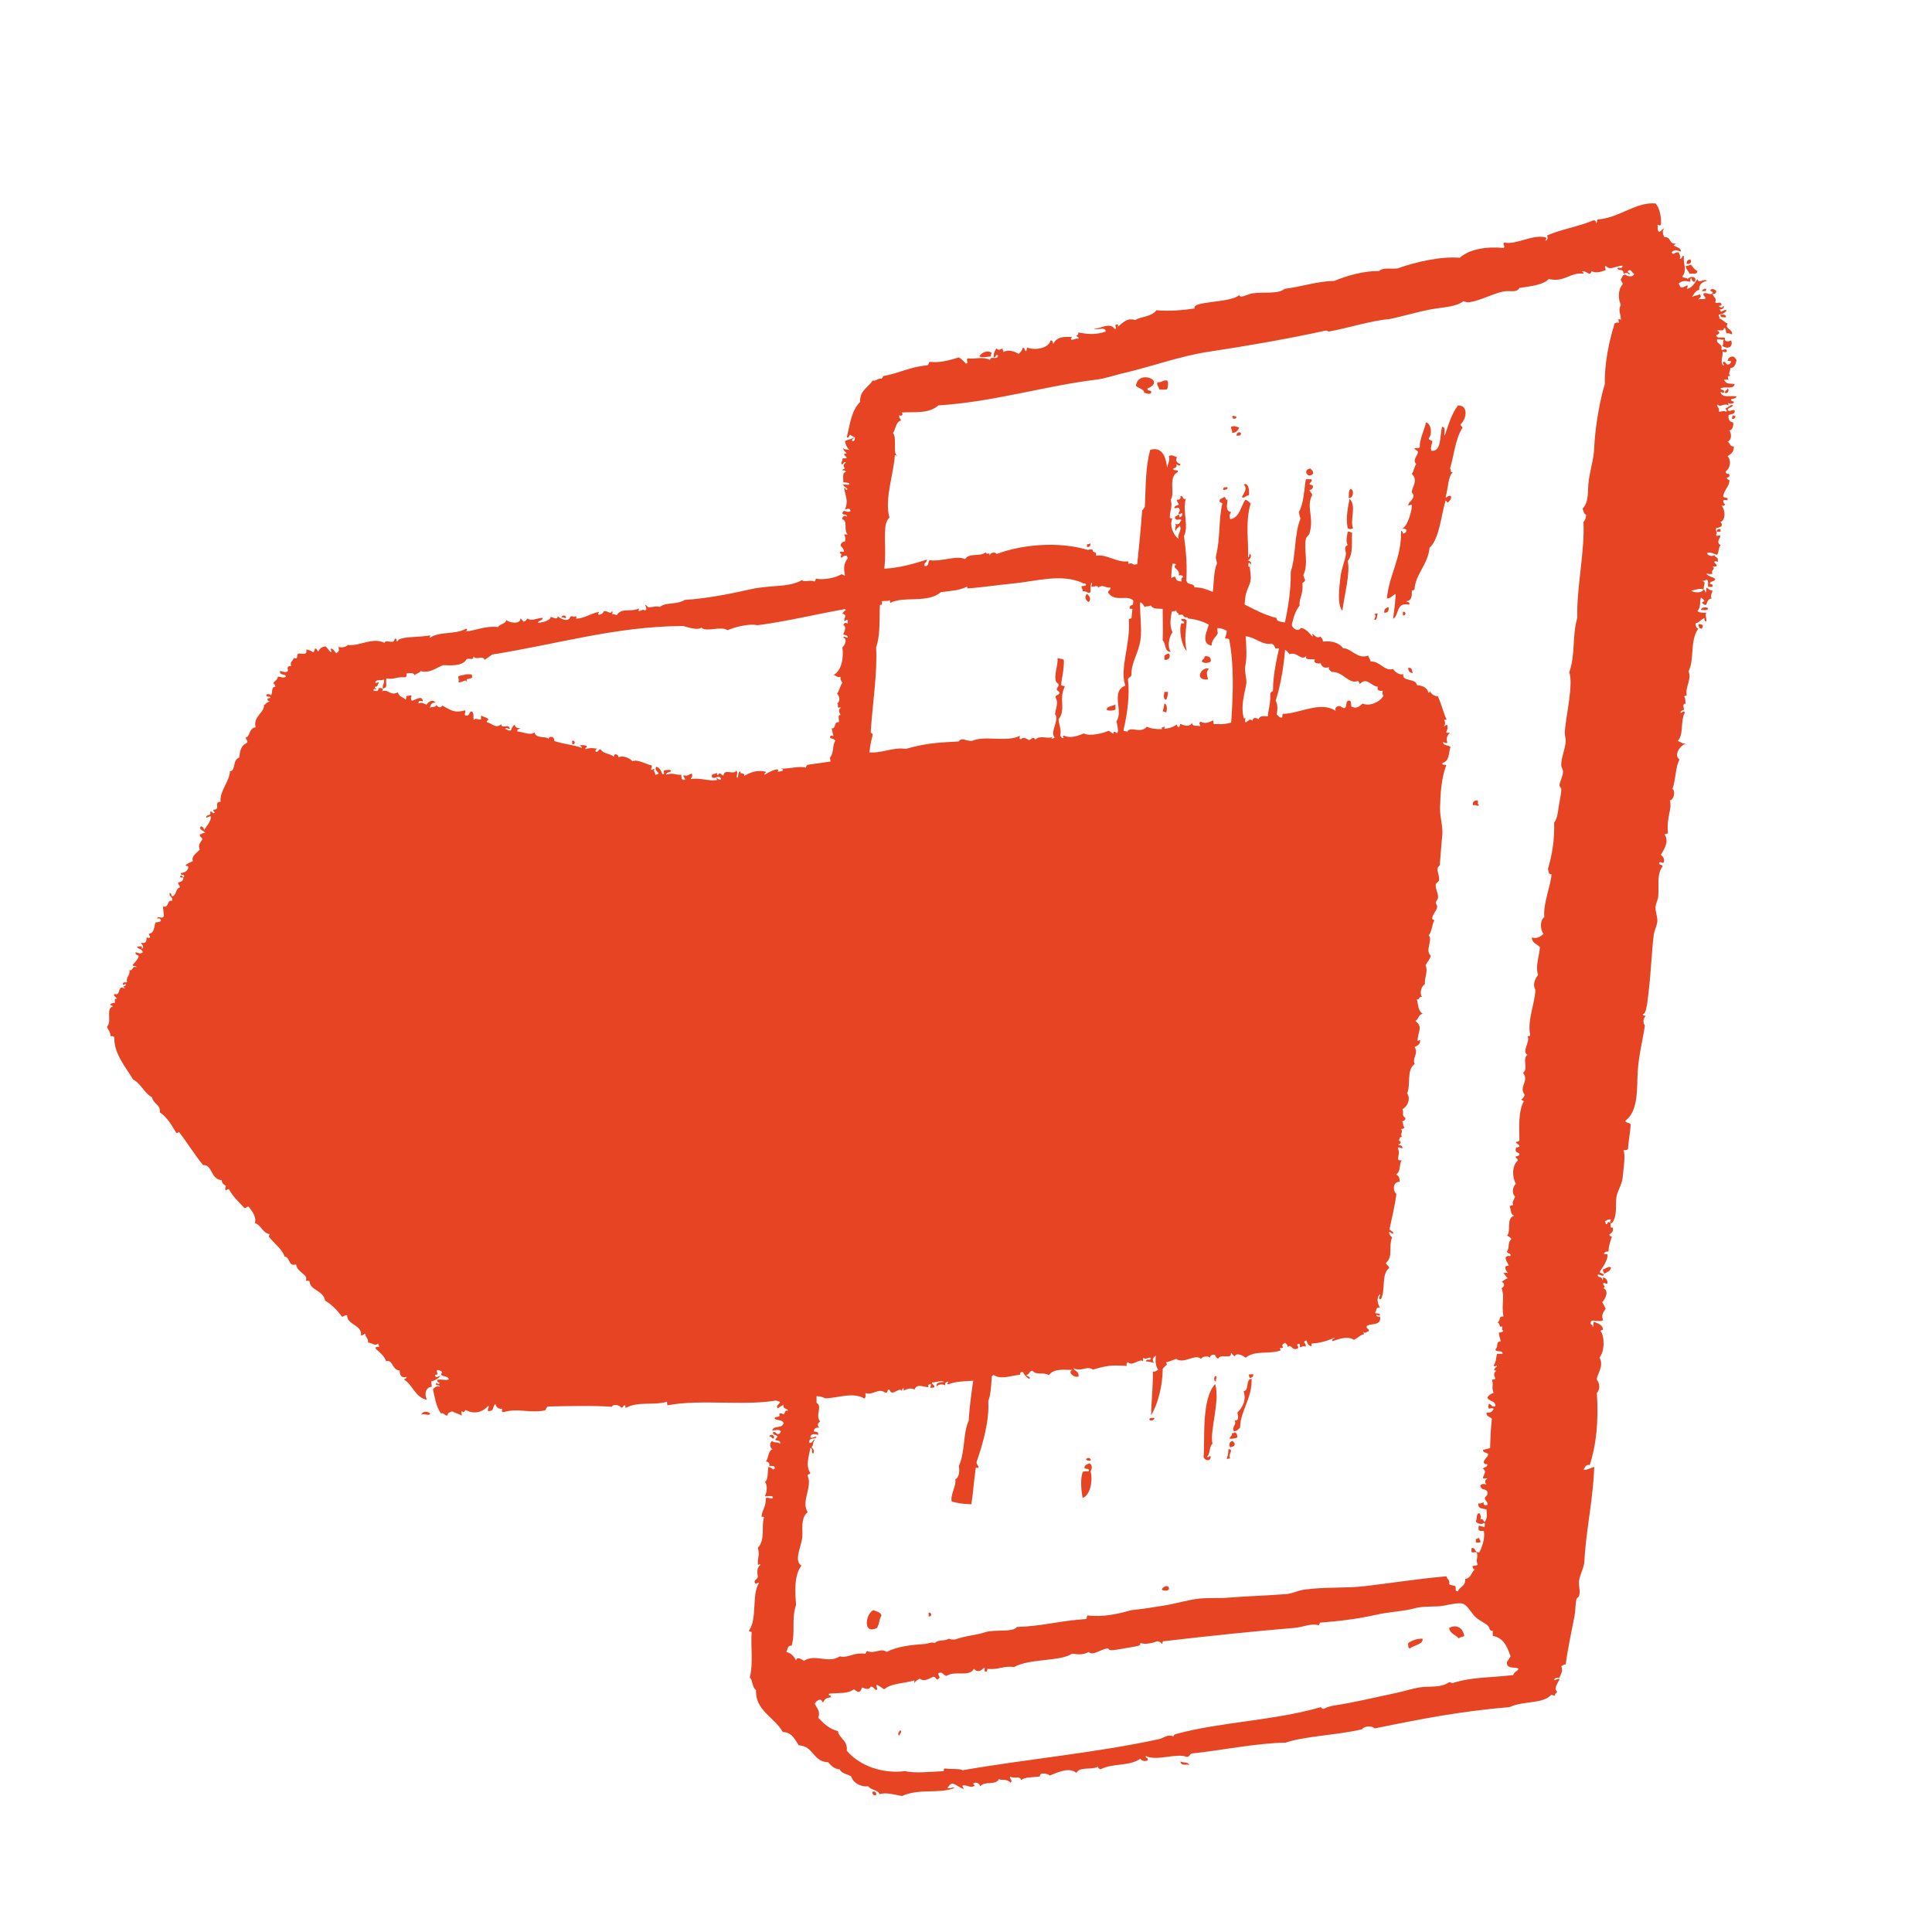 <?xml version="1.0" encoding="utf-8"?>
<!-- Generator: Adobe Illustrator 16.0.0, SVG Export Plug-In . SVG Version: 6.00 Build 0)  -->
<!DOCTYPE svg PUBLIC "-//W3C//DTD SVG 1.1//EN" "http://www.w3.org/Graphics/SVG/1.1/DTD/svg11.dtd">
<svg version="1.1" id="Calque_1" xmlns="http://www.w3.org/2000/svg" xmlns:xlink="http://www.w3.org/1999/xlink" x="0px" y="0px"
	 width="589.068px" height="589.069px" viewBox="0 0 589.068 589.069" enable-background="new 0 0 589.068 589.069"
	 xml:space="preserve">
<g>
	<path fill-rule="evenodd" clip-rule="evenodd" fill="#E64422" d="M231.598,273.624c-0.366-0.086-0.518-0.387-1.084-0.271
		c-0.086,0.367-0.387,0.518-0.271,1.084C231.019,274.491,231.723,274.471,231.598,273.624z"/>
	<path fill-rule="evenodd" clip-rule="evenodd" fill="#E64422" d="M234.582,438.024c0.836-0.201,0.521,0.746,1.357,0.543
		C236.352,437.394,234.699,437.103,234.582,438.024z"/>
	<path fill-rule="evenodd" clip-rule="evenodd" fill="#E64422" d="M242.178,339.274c-0.365,0.889-0.615,2.85,1.086,2.443
		C243.68,340.778,243.268,339.479,242.178,339.274z"/>
	<path fill-rule="evenodd" clip-rule="evenodd" fill="#E64422" d="M246.791,329.509c-1.026,0.395-0.521-0.746-1.357-0.543
		c-0.604,0.803,0.079,2.131,1.086,2.172C246.514,330.497,246.986,330.337,246.791,329.509z"/>
	<path fill-rule="evenodd" clip-rule="evenodd" fill="#E64422" d="M248.146,282.575c-0.51-0.479-1.256,0.34-1.627,0.814
		C247.039,283.877,248.189,283.465,248.146,282.575z"/>
	<path fill-rule="evenodd" clip-rule="evenodd" fill="#E64422" d="M249.232,307.806c-0.658-0.32-2.556,0.045-2.441,1.357
		C248.346,309.532,249.16,309.911,249.232,307.806z"/>
	<path fill-rule="evenodd" clip-rule="evenodd" fill="#E64422" d="M251.131,275.522c-0.854-0.129-1.061,0.387-1.627,0.543
		c0,0.451,0,0.904,0,1.355C250.027,276.77,251.185,276.75,251.131,275.522z"/>
	<path fill-rule="evenodd" clip-rule="evenodd" fill="#E64422" d="M252.217,254.362c-0.764-0.629-1.561,0.35-2.442-0.271
		c0.062,0.514-0.306,0.6-0.271,1.086C250.483,254.553,252.023,255.95,252.217,254.362z"/>
	<path fill-rule="evenodd" clip-rule="evenodd" fill="#E64422" d="M253.029,277.963c-0.637-0.268-1.332-0.475-2.17-0.543
		c0.16,1.064-1.489,0.32-1.085,1.627c0.974-0.523,0.994,0.105,1.899,0.273C251.412,278.155,253.006,278.844,253.029,277.963z"/>
	<path fill-rule="evenodd" clip-rule="evenodd" fill="#E64422" d="M250.859,256.532c-0.361,0-0.723,0-1.085,0
		c0,0.271,0,0.543,0,0.814C250.483,257.42,251.133,257.436,250.859,256.532z"/>
	<path fill-rule="evenodd" clip-rule="evenodd" fill="#E64422" d="M251.674,279.862c-0.631,0.184-1.14,0.488-1.086,1.357
		C251.545,281.329,252.078,280.299,251.674,279.862z"/>
	<path fill-rule="evenodd" clip-rule="evenodd" fill="#E64422" d="M256.828,177.043c-0.716-0.083-0.699,0.567-0.814,1.085
		C256.744,178.112,257.318,177.509,256.828,177.043z"/>
	<path fill-rule="evenodd" clip-rule="evenodd" fill="#E64422" d="M267.408,496.351c0.842-1.475,0.528-2.438,1.356-3.797
		c-0.279-1.076-1.552-1.162-2.441-1.629C263.924,491.913,262.943,498.583,267.408,496.351z"/>
	<path fill-rule="evenodd" clip-rule="evenodd" fill="#E64422" d="M266.052,546.269c-0.126,0.85,0.235,1.209,1.085,1.086
		C267.263,546.503,266.9,546.142,266.052,546.269z"/>
	<path fill-rule="evenodd" clip-rule="evenodd" fill="#E64422" d="M274.19,529.177c0.062-0.422,1.043-1.266,0.271-1.629
		C274.268,527.837,273.402,528.798,274.19,529.177z"/>
	<path fill-rule="evenodd" clip-rule="evenodd" fill="#E64422" d="M283.143,492.823c1.045,0.215,1.045-1.297,0-1.084
		C283.143,492.103,283.143,492.462,283.143,492.823z"/>
	<path fill-rule="evenodd" clip-rule="evenodd" fill="#E64422" d="M289.654,299.938c-0.514-0.061-0.6,0.307-1.086,0.271
		c-0.039,0.672-0.051,1.317,0.543,1.356C289.447,300.831,290.158,300.891,289.654,299.938z"/>
	<path fill-rule="evenodd" clip-rule="evenodd" fill="#E64422" d="M289.383,290.985c0.097,2.371-0.982,6.852,0.271,7.867
		c1.547-1.436,1.018-4.949,1.627-7.324C290.439,291.557,290.508,290.674,289.383,290.985z"/>
	<path fill-rule="evenodd" clip-rule="evenodd" fill="#E64422" d="M290.468,301.293c0.829,0.198,0.988-0.275,1.628-0.27
		c0.062-0.967-0.391-1.42-1.357-1.357C290.936,300.497,290.461,300.655,290.468,301.293z"/>
	<path fill-rule="evenodd" clip-rule="evenodd" fill="#E64422" d="M302.404,107.595c-1.312-0.96-3.162-0.136-3.798,1.084
		c0.926,0.424,2.011,0.165,3.526,0C302.113,108.207,302.193,107.835,302.404,107.595z"/>
	<path fill-rule="evenodd" clip-rule="evenodd" fill="#E64422" d="M322.751,219.366c2.382-3.123-0.044-6.074,1.899-10.039
		c-0.167-0.375-1.045-0.041-1.086-0.541c0.06-1.734,0.886-4.299,0.814-7.597c-0.514-0.302-1.282-0.346-1.899-0.542
		c0.063,2.588-1.136,5.014-0.542,7.053c0.126,0.436,0.746,0.643,0.813,1.086c0.088,0.572-0.557,0.9-0.543,1.355
		c0.018,0.553,0.818,0.539,0.813,1.086c-0.006,0.789-1.588,0.656-1.084,1.627c0.789,1.322,0.028,3.064-0.271,4.883
		c1.734,1.951-2.826,6.883,1.085,7.596C324.043,223.352,323.027,221.704,322.751,219.366z"/>
	<path fill-rule="evenodd" clip-rule="evenodd" fill="#E64422" d="M332.246,446.163c-0.721,0.275-1.543,0.447-1.628,1.355
		c0.213,0.602,1.679-0.051,1.356,1.086c-0.721,0.002-1.549-0.104-1.898,0.271c-0.793,2.682-0.305,5.904,0,7.867
		c2.527-0.85,3.147-5.775,2.441-8.139C333.072,447.534,333.041,446.827,332.246,446.163z"/>
	<path fill-rule="evenodd" clip-rule="evenodd" fill="#E64422" d="M334.145,295.598c0.893-0.768,0.384-2.08-0.813-2.172
		c-0.522,0.959,0.089,1.486,0.542,2.172c-0.402,0.318-1.211,0.234-1.084,1.084c-1.537,6.239-0.482,12.518-2.984,18.721
		c1.156,1.186-0.132,4.025,0.813,5.424c1.89-0.26,1.291-2.557,1.628-4.068c1.201-5.393,2.326-13.203,2.984-18.448
		C334.312,297.961,334.805,296.204,334.145,295.598z"/>
	<path fill-rule="evenodd" clip-rule="evenodd" fill="#E64422" d="M331.432,181.113c-0.936,0.668-0.37,2.111,0.543,2.442
		C332.747,182.75,332.268,181.682,331.432,181.113z"/>
	<path fill-rule="evenodd" clip-rule="evenodd" fill="#E64422" d="M331.16,445.079c0.315,0.227,0.729,0.355,1.357,0.271
		C332.778,444.351,331.185,444.271,331.16,445.079z"/>
	<path fill-rule="evenodd" clip-rule="evenodd" fill="#E64422" d="M332.246,165.65c-0.046,0.316-0.43,0.294-0.814,0.272
		c0,0.271,0,0.542,0,0.813C332.254,167.074,332.838,165.833,332.246,165.65z"/>
	<path fill-rule="evenodd" clip-rule="evenodd" fill="#E64422" d="M339.57,384.038c0.117-0.516,0.585-0.682,0.543-1.357
		c-0.879-0.857-2.305-0.256-2.984,0.545C338.591,382.849,338.266,384.257,339.57,384.038z"/>
	<path fill-rule="evenodd" clip-rule="evenodd" fill="#E64422" d="M337.4,216.381c0.609,0.529,2.041,0.236,2.713,0
		c0-0.543,0-1.086,0-1.629C339.317,215.405,337.603,215.137,337.4,216.381z"/>
	<path fill-rule="evenodd" clip-rule="evenodd" fill="#E64422" d="M338.215,261.415c0.699,0.066-0.373,0.467,0,1.086
		c0.689-0.033,1.051-0.395,1.084-1.086C339.133,261.334,338.255,260.741,338.215,261.415z"/>
	<path fill-rule="evenodd" clip-rule="evenodd" fill="#E64422" d="M340.113,260.059c-0.222-2.326,0.996-3.846-0.543-4.883
		c0.424,1.869-0.992,1.9-1.085,3.254c1.448-0.057-0.548,1.758,0.542,2.172C339.068,260.1,339.947,260.434,340.113,260.059z"/>
	<path fill-rule="evenodd" clip-rule="evenodd" fill="#E64422" d="M341.47,385.394c-0.69,0.033-1.052,0.395-1.085,1.086
		c1.595,1.215,0.631,2.553-0.814,3.797c0.346,0.379,1.329,0.119,1.357,0.816c0.341,1.467-1.323,2.895,0.271,3.254
		c-0.188-1.199,1.577-1.537,1.899-2.984c-1.668-1.309,0.633-4.566-0.543-6.512c1.303-1.143,1.686-4.279,0.814-5.426
		c0.617,0.076,1.02-0.062,1.084-0.541c-0.381-0.07-0.309-0.596-0.542-0.812c2.655-2.389-0.288-6.646,2.713-8.141
		c0-1.537,0-3.074,0-4.611c-4.132,2.598-1.034,9.535-4.341,12.752c0.975,1.779-1.25,3.098-0.271,4.881
		c-0.725,0.543-0.994,1.539-1.627,2.172C340.791,385.169,341.386,385.026,341.47,385.394z"/>
	<path fill-rule="evenodd" clip-rule="evenodd" fill="#E64422" d="M340.385,231.301c-0.18,1.174,0.631,1.359,1.355,1.629
		c0.196-0.652,0.77-1.641,0.271-2.172C341.378,230.848,340.892,231.084,340.385,231.301z"/>
	<path fill-rule="evenodd" clip-rule="evenodd" fill="#E64422" d="M340.656,239.168c-0.021,0.473,0.061,0.844,0.271,1.084
		c0.373,0.014,0.596-0.127,0.812-0.27C341.822,239.268,341.365,239.092,340.656,239.168z"/>
	<path fill-rule="evenodd" clip-rule="evenodd" fill="#E64422" d="M343.369,318.929c0.003-0.539,0.74-0.344,0.542-1.084
		c-0.212-0.061-0.315-0.229-0.271-0.543C342.246,317.19,341.827,318.87,343.369,318.929z"/>
	<path fill-rule="evenodd" clip-rule="evenodd" fill="#E64422" d="M346.082,306.722c-2.854,1.217-1.576,6.562-3.527,8.682
		c0.803,0.391,0.234,0.605,0.543,1.627c1.023-0.152,1.502-0.85,1.627-1.9c-0.252-0.289-1-0.084-0.813-0.812
		c0.513,0.061,0.599-0.307,1.085-0.271c0.202-0.836-0.744-0.521-0.543-1.355c0.982-0.436,1.682-1.314,0.814-2.172
		c0.473-0.02,0.844,0.061,1.086,0.273C346.139,308.911,346.791,308.642,346.082,306.722z"/>
	<path fill-rule="evenodd" clip-rule="evenodd" fill="#E64422" d="M349.879,118.445c5.846-2.385-2.97-5.895-3.525-0.813
		c0.675,0.763,2.859,1.187,2.441,2.171c0.837-0.045,1.533,0.64,2.17,0C351.32,118.633,349.673,119.467,349.879,118.445z"/>
	<path fill-rule="evenodd" clip-rule="evenodd" fill="#E64422" d="M349.066,353.655c-1.123-0.221-1.393,0.416-1.357,1.355
		C348.459,354.854,349.23,354.724,349.066,353.655z"/>
	<path fill-rule="evenodd" clip-rule="evenodd" fill="#E64422" d="M350.422,432.87c0.579,0.582,1.479,0.1,1.628-0.543
		C351.33,432.331,350.453,432.177,350.422,432.87z"/>
	<path fill-rule="evenodd" clip-rule="evenodd" fill="#E64422" d="M350.422,296.682c0,0.271,0,0.543,0,0.814
		c0.619,0.076,1.02-0.066,1.086-0.543C351.141,296.868,350.989,296.567,350.422,296.682z"/>
	<path fill-rule="evenodd" clip-rule="evenodd" fill="#E64422" d="M353.135,417.677c-0.566,0.156-0.773,0.674-1.627,0.545
		c0.065,4.721-0.475,9.318-0.543,13.291c1.955-3.029,3.59-9.127,3.526-14.105c0.386-0.52,0.838-0.973,1.356-1.357
		c-0.912-1.289-0.739-4.385-0.543-5.969C352.064,411.028,351.695,415.599,353.135,417.677z"/>
	<path fill-rule="evenodd" clip-rule="evenodd" fill="#E64422" d="M352.863,116.547c-0.229,1.132,0.527,1.281,0.543,2.169
		c1.297,0.123,1.145,0.123,2.441,0c0.236-0.672,0.529-2.104,0-2.713C354.51,115.842,354.201,116.709,352.863,116.547z"/>
	<path fill-rule="evenodd" clip-rule="evenodd" fill="#E64422" d="M354.221,484.687c0.455,0.375,2.43,0.625,2.17-0.543
		C356.01,482.997,354.361,483.938,354.221,484.687z"/>
	<path fill-rule="evenodd" clip-rule="evenodd" fill="#E64422" d="M356.934,401.399c0.405-0.316,1.109-0.336,1.355-0.812
		c-0.691-0.861,0.363-1.762-1.085-2.17c-0.554,0.17-0.076,1.371-1.085,1.084c-0.266,1.26,0.352,1.639,0.543,2.441
		c-0.619-0.074-1.02,0.066-1.086,0.545c-0.098,2.49-0.625,4.232-1.355,6.779c0.314,0.229,0.727,0.359,1.355,0.273
		C356.171,406.61,358.02,404.048,356.934,401.399z"/>
	<path fill-rule="evenodd" clip-rule="evenodd" fill="#E64422" d="M355.034,214.481c-0.118,0.689-0.188,1.408-0.543,2.443
		c0.513-0.062,0.599,0.305,1.085,0.27C355.843,216.446,355.971,214.782,355.034,214.481z"/>
	<path fill-rule="evenodd" clip-rule="evenodd" fill="#E64422" d="M355.576,213.397c0.27-0.727,0.56-1.43,0.543-2.441
		c-0.361,0-0.724,0-1.085,0C355.009,211.624,354.409,213.067,355.576,213.397z"/>
	<path fill-rule="evenodd" clip-rule="evenodd" fill="#E64422" d="M356.391,199.29c-0.675-0.042-0.84,0.426-1.356,0.542
		c0,0.453,0,0.905,0,1.357C356.273,201.382,357.152,200.25,356.391,199.29z"/>
	<path fill-rule="evenodd" clip-rule="evenodd" fill="#E64422" d="M358.289,395.433c-0.633,0.09-1.168,0.277-1.355,0.814
		c0.211,0.059,0.314,0.227,0.271,0.541C358.207,396.978,358.402,396.358,358.289,395.433z"/>
	<path fill-rule="evenodd" clip-rule="evenodd" fill="#E64422" d="M362.63,538.128c-0.3-0.965-1.964-0.566-2.713-1.084
		C360.041,538.608,361.829,537.798,362.63,538.128z"/>
	<path fill-rule="evenodd" clip-rule="evenodd" fill="#E64422" d="M360.188,190.066c-0.878,2.143,0.194,7.024,1.628,8.41
		c-0.834-3.849-0.113-6.526,0-9.225c-0.25-0.473-0.848-0.598-1.628-0.542c-0.204,0.928,1.103,0.346,0.813,1.357
		C360.917,190.142,360.228,189.971,360.188,190.066z"/>
	<path fill-rule="evenodd" clip-rule="evenodd" fill="#E64422" d="M361.816,180.029c-0.629-0.087-1.042,0.044-1.356,0.271
		c0.87,2.182-0.466,2.818,0.542,5.155c-0.519,0.115-1.168,0.099-1.085,0.814c0.905,0.451,0.42,2.292,2.171,1.898
		C362.289,185.535,361.633,182.371,361.816,180.029z"/>
	<path fill-rule="evenodd" clip-rule="evenodd" fill="#E64422" d="M366.699,363.419c-0.074,0.561-1.201,0.066-1.085,0.816
		c0.513-0.062,0.599,0.305,1.085,0.27C366.779,364.339,367.374,363.46,366.699,363.419z"/>
	<path fill-rule="evenodd" clip-rule="evenodd" fill="#E64422" d="M368.599,203.901c-2.27-0.834-4.698,3.725-0.271,3.256
		C367.979,205.555,367.668,204.932,368.599,203.901z"/>
	<path fill-rule="evenodd" clip-rule="evenodd" fill="#E64422" d="M369.141,201.732c0.19-1.366-0.562-1.788-1.898-1.628
		c0.163,0.977-0.828,0.799-0.814,1.628C367.33,202.292,368.104,202.254,369.141,201.732z"/>
	<path fill-rule="evenodd" clip-rule="evenodd" fill="#E64422" d="M370.498,422.019c-4.27,4.49-3.056,17.176-3.527,22.246
		c0.338,1.01,2.018,1.502,2.17,0c-0.074-0.953-1.01,0.682-1.085-0.273c1.007-0.525,0.487-2.783,1.628-3.797
		C368.789,436.177,372.096,427.11,370.498,422.019z"/>
	<path fill-rule="evenodd" clip-rule="evenodd" fill="#E64422" d="M370.498,419.577c-0.373,0.348-0.473,1.623,0.271,1.627
		C370.53,420.245,371.465,419.806,370.498,419.577z"/>
	<path fill-rule="evenodd" clip-rule="evenodd" fill="#E64422" d="M372.668,248.665c0.834-0.496,1.22,0.244,1.898-0.271
		c0.021-0.473-0.061-0.844-0.271-1.084C373.56,247.567,372.425,247.426,372.668,248.665z"/>
	<path fill-rule="evenodd" clip-rule="evenodd" fill="#E64422" d="M372.939,149.374c0.691-0.031,1.396-0.052,1.355-0.815
		C373.519,148.506,372.814,148.525,372.939,149.374z"/>
	<path fill-rule="evenodd" clip-rule="evenodd" fill="#E64422" d="M375.109,444.536c-0.987-1.039,1.357-2.422-0.543-2.713
		c-0.045,1.08-0.121,1.766-0.543,2.982C374.496,444.827,374.867,444.745,375.109,444.536z"/>
	<path fill-rule="evenodd" clip-rule="evenodd" fill="#E64422" d="M375.924,374.001c-1.235-0.258-1.709,1.141-1.086,1.898
		c0.767,0.225,0.703-0.381,1.356-0.271C376.23,374.96,376.235,374.321,375.924,374.001z"/>
	<path fill-rule="evenodd" clip-rule="evenodd" fill="#E64422" d="M375.109,441.278c0.66-0.15,1.396-0.23,1.356-1.084
		c-0.065-0.387-0.446-0.457-0.542-0.814C374.907,439.274,374.523,440.614,375.109,441.278z"/>
	<path fill-rule="evenodd" clip-rule="evenodd" fill="#E64422" d="M375.652,436.938c0.021,0.863-0.313,0.814-0.814,1.629
		c0.36,0.281,1.814,0.01,2.441-0.271c0.014-0.826-0.246-1.383-0.813-1.627C376.42,436.983,376.037,436.962,375.652,436.938z"/>
	<path fill-rule="evenodd" clip-rule="evenodd" fill="#E64422" d="M376.466,372.917c0.405-1.283-0.87-2.754,0.813-3.527
		c-0.518-0.115-0.49-0.777-1.355-0.545C375.419,370.419,373.903,372.532,376.466,372.917z"/>
	<path fill-rule="evenodd" clip-rule="evenodd" fill="#E64422" d="M377.822,130.383c-0.819-0.321-1.616-0.662-2.441-0.271
		c-0.133,0.856,0.488,0.958,0.271,1.898C376.854,131.946,377.447,131.273,377.822,130.383z"/>
	<path fill-rule="evenodd" clip-rule="evenodd" fill="#E64422" d="M377.008,127.126c-0.164-0.155-1.286-0.634-1.355,0
		c0.211,0.061,0.314,0.228,0.271,0.543C376.541,127.746,376.943,127.604,377.008,127.126z"/>
	<path fill-rule="evenodd" clip-rule="evenodd" fill="#E64422" d="M379.179,424.188c0.844,2.65-0.118,4.676-1.899,6.512
		c0.137,0.945,0.66,2.482-0.813,2.441c0.63,1.555-0.975,1.629-0.271,3.256c1.013,0.018,1.318-0.672,1.899-1.086
		c0.102-5.303,3.654-8.684,3.526-14.922C379.65,420.501,381.006,423.935,379.179,424.188z"/>
	<path fill-rule="evenodd" clip-rule="evenodd" fill="#E64422" d="M378.365,330.595c0.258-0.465,0.9-0.547,1.084-1.086
		c-0.346-0.371-1.28-0.371-1.627,0c0.621,1.6-1.992,4.797,0.271,5.699C378.739,333.501,379.605,332.444,378.365,330.595z"/>
	<path fill-rule="evenodd" clip-rule="evenodd" fill="#E64422" d="M378.365,132.01c-0.559-0.562-1.377,0.002-1.357,0.815
		C377.785,132.876,378.488,132.857,378.365,132.01z"/>
	<path fill-rule="evenodd" clip-rule="evenodd" fill="#E64422" d="M377.551,347.687C378.33,351.319,380.912,346.606,377.551,347.687
		L377.551,347.687z"/>
	<path fill-rule="evenodd" clip-rule="evenodd" fill="#E64422" d="M380.264,320.015c-1.137,1.383-0.52,2.77-0.543,3.799
		c-0.033,1.527-2.33,3.166-1.084,4.611c0.555-0.619,1.852-0.5,1.898-1.629C378.465,325.604,382.199,321.907,380.264,320.015z"/>
	<path fill-rule="evenodd" clip-rule="evenodd" fill="#E64422" d="M378.094,305.364c0.366,0.086,0.518,0.387,1.085,0.273
		c0-0.363,0-0.727,0-1.088C378.66,304.665,378.011,304.649,378.094,305.364z"/>
	<path fill-rule="evenodd" clip-rule="evenodd" fill="#E64422" d="M378.365,307.536c-0.127,0.85,0.235,1.209,1.084,1.084
		C379.417,307.929,379.055,307.567,378.365,307.536z"/>
	<path fill-rule="evenodd" clip-rule="evenodd" fill="#E64422" d="M380.807,151c0.208-1.729-0.24-3.998-1.628-3.254
		c1.418,1.067-0.054,2.827-0.542,3.797C379.316,152.145,379.902,151.005,380.807,151z"/>
	<path fill-rule="evenodd" clip-rule="evenodd" fill="#E64422" d="M381.35,299.938c-0.641-0.084-0.506-0.941-1.357-0.814
		c-0.756,1.607,0.776,3.739-0.813,4.614c0.421,0.445,1.058-0.094,1.628-0.271C380.696,301.999,380.815,300.762,381.35,299.938z"/>
	<path fill-rule="evenodd" clip-rule="evenodd" fill="#E64422" d="M380.535,287.459c-2.102,2.902,0.21,7.426-0.543,11.123
		c0.73,0.393,1.797-0.805,2.984-0.814c0.146-0.961-0.961-0.668-0.814-1.629c0.837-0.066,0.832-0.977,1.357-1.355
		c2.145,1.48-0.473,4.064-0.543,6.51c0.896,0.211,1.746-0.271,3.256-0.543c0.253-1.518-0.906-1.625-1.628-2.168
		c0.708-1.393,1.856,0.395,2.441,0.812c0.075-0.559,0.725-0.541,1.085-0.812c-0.34-2.072-1.873-1.867-3.256-2.443
		c1.604,0.156,1.634-1.26,3.256-1.084c0.107-1.193-1.462-0.709-1.627-1.629c0.34-0.926,1.041-1.49,1.355-2.441
		c-1.893-1.604-0.789-3.959-2.17-5.697c-0.918,1.479-0.037,3.297-1.628,3.799c-0.175-2.67-1.727-4.33-1.356-6.783
		C379.494,282.278,379.9,285.413,380.535,287.459z"/>
	<path fill-rule="evenodd" clip-rule="evenodd" fill="#E64422" d="M380.264,318.114c-0.04,0.674-0.051,1.316,0.543,1.357
		C381.236,319.067,381.203,317.925,380.264,318.114z"/>
	<path fill-rule="evenodd" clip-rule="evenodd" fill="#E64422" d="M382.162,419.034c-0.451,0-0.904,0-1.355,0
		c-0.021,0.473,0.061,0.844,0.271,1.086C381.768,420.085,382.13,419.726,382.162,419.034z"/>
	<path fill-rule="evenodd" clip-rule="evenodd" fill="#E64422" d="M385.418,408.995c-0.361,0-0.723,0-1.085,0
		c0,0.271,0,0.545,0,0.814C385.203,410.046,385.182,409.394,385.418,408.995z"/>
	<path fill-rule="evenodd" clip-rule="evenodd" fill="#E64422" d="M397.084,177.857c0.206-0.425,0.86-0.404,0.813-1.084
		c-0.276-0.357-0.267-1-0.542-1.357c1.744-3.549,0.103-7.723,0.813-11.124c0.135-0.644,0.912-1.065,1.085-1.626
		c1.508-4.89-1.09-8.106,0.814-11.667c-0.005-0.808-0.706-0.922-0.814-1.626c0.69-0.034,1.052-0.396,1.085-1.086
		c-0.074-0.559-1.011-0.254-1.085-0.813c0.311-0.438,1.064-0.858,0.543-1.356c-0.543,0-1.086,0-1.628,0
		c-0.574,3.242-0.609,7.424-2.171,10.037c0.197,0.619,0.242,1.387,0.543,1.9c-2.016,5.13-1.33,11.133-2.984,16.277
		c0.194,13.955-5.475,25.738-5.426,36.353c-0.396,0.236-0.859,0.406-0.813,1.084c0.127,3.965-1.344,6.09-0.543,9.225
		c-1.375,1.564-1.452,4.08-1.085,6.783c-0.953,1.572-0.852,4.549,0.543,5.695c0.422-1.238-0.348-2.883,1.355-3.254
		c-1.404-2.777,2.323-3.773,1.086-7.326c0.347,0.016,0.375,0.348,0.813,0.271c0.204-1.018-1.036-0.592-1.085-1.355
		c0.518-2.592,1.797-6.135,0.543-8.139c1.766-5.432,2.602-11.713,2.984-16.82c1.879-3.124,1.703-9.122,4.34-12.208
		C395.951,182.465,397.486,181.283,397.084,177.857z"/>
	<path fill-rule="evenodd" clip-rule="evenodd" fill="#E64422" d="M386.774,402.757c0.362,0,0.724,0,1.085,0
		c0-0.904,0-1.809,0-2.713C386.467,400.423,387.455,401.581,386.774,402.757z"/>
	<path fill-rule="evenodd" clip-rule="evenodd" fill="#E64422" d="M388.674,397.331c-0.342-1.186-0.08-1.207,0.271-2.17
		c-1.719,0.053-0.602,1.34-1.357,2.441C388.061,397.624,388.432,397.542,388.674,397.331z"/>
	<path fill-rule="evenodd" clip-rule="evenodd" fill="#E64422" d="M388.131,394.347c1.607-0.02,1.729-1.527,1.899-2.984
		c-0.857-0.424-1.19,0.15-2.171,0.271C387.699,392.788,388.055,393.429,388.131,394.347z"/>
	<path fill-rule="evenodd" clip-rule="evenodd" fill="#E64422" d="M390.03,381.054c-1.058,0.381,0.919,3.143-1.085,3.527
		c0.146,3.064-1.418,3.781-0.543,6.238c0.639,0.008,0.799-0.465,1.628-0.271C390.894,387.726,391.621,383.726,390.03,381.054z"/>
	<path fill-rule="evenodd" clip-rule="evenodd" fill="#E64422" d="M391.658,292.883c0.768-0.283,1.13-0.283,1.898,0
		c0.225-0.766-0.383-0.703-0.271-1.355C392.465,291.702,391.72,291.952,391.658,292.883z"/>
	<path fill-rule="evenodd" clip-rule="evenodd" fill="#E64422" d="M399.525,142.861c-2.391,0.238-0.953,3.264,0.813,1.628
		C400.484,143.529,399.9,143.301,399.525,142.861z"/>
	<path fill-rule="evenodd" clip-rule="evenodd" fill="#E64422" d="M410.92,162.123c-0.176,1.203-0.672,2.95,0,4.07
		c-1.41,0.551-0.466,1.876-0.543,2.713c-0.154,1.672-1.333,4.302-1.628,6.782c-0.393,3.294-1.144,8.549,0.542,10.58
		c0.537-4.474,2.488-11.67,1.629-15.191c1.883-2.365,1.053-6.172,1.355-8.682C411.622,162.506,411.686,161.898,410.92,162.123z"/>
	<path fill-rule="evenodd" clip-rule="evenodd" fill="#E64422" d="M410.92,161.038c0.346,0.372,1.28,0.372,1.627,0
		c-1.058-2.405,1.189-6.883-1.085-8.953C411.135,154.224,410.214,157.661,410.92,161.038z"/>
	<path fill-rule="evenodd" clip-rule="evenodd" fill="#E64422" d="M411.732,149.102c-0.738,0.941-0.302,1.37-0.542,2.713
		C412.658,152.113,413.025,149.169,411.732,149.102z"/>
	<path fill-rule="evenodd" clip-rule="evenodd" fill="#E64422" d="M419.601,187.083c-0.21,0.06-0.535,0.006-0.543,0.271
		c0.765,0.273-0.075,1.151,0,1.627c1.084,0.088,0.573-1.417,1.085-1.898C419.962,187.083,419.781,187.083,419.601,187.083z"/>
	<path fill-rule="evenodd" clip-rule="evenodd" fill="#E64422" d="M423.398,185.183c-0.926,0.068-1.409,0.58-1.356,1.628
		C423.121,186.895,423.51,186.29,423.398,185.183z"/>
	<path fill-rule="evenodd" clip-rule="evenodd" fill="#E64422" d="M427.739,187.624c1.044,0.214,1.044-1.298,0-1.085
		C427.739,186.901,427.739,187.263,427.739,187.624z"/>
	<path fill-rule="evenodd" clip-rule="evenodd" fill="#E64422" d="M429.367,500.962c0.004,0.721-0.15,1.598,0.542,1.629
		c1.153-0.971,4.265-1.285,3.798-2.984C432.155,499.628,430.689,500.069,429.367,500.962z"/>
	<path fill-rule="evenodd" clip-rule="evenodd" fill="#E64422" d="M430.723,205.258c-0.259-0.736-0.118-1.871-1.355-1.627
		C429.336,204.655,429.897,205.088,430.723,205.258z"/>
	<path fill-rule="evenodd" clip-rule="evenodd" fill="#E64422" d="M444.83,499.606c0.229-0.584,1.189-0.438,1.628-0.814
		c-0.384-2.248-2.134-3.73-4.612-2.441C442.078,498.2,443.915,498.442,444.83,499.606z"/>
	<path fill-rule="evenodd" clip-rule="evenodd" fill="#E64422" d="M449.984,470.308c0.452,0,0.904,0,1.356,0
		c0.225-0.768-0.382-0.701-0.271-1.355c-0.514-0.062-0.6,0.305-1.086,0.27C449.984,469.585,449.984,469.946,449.984,470.308z"/>
	<path fill-rule="evenodd" clip-rule="evenodd" fill="#E64422" d="M489.05,388.378c0.909-0.447,1.911-0.801,2.171-1.898
		c-0.749-0.611-1.595,0.414-2.441,0.543C488.555,387.788,489.161,387.726,489.05,388.378z"/>
	<path fill-rule="evenodd" clip-rule="evenodd" fill="#E64422" d="M515.365,79.109c-0.764,0.051-1.156,0.472-1.086,1.357
		C515.307,80.646,516.059,79.833,515.365,79.109z"/>
	<path fill-rule="evenodd" clip-rule="evenodd" fill="#E64422" d="M518.892,191.693c0.085-0.366,0.386-0.518,0.271-1.084
		c-0.315-0.228-0.728-0.358-1.356-0.272C517.959,190.999,518.039,191.733,518.892,191.693z"/>
	<path fill-rule="evenodd" clip-rule="evenodd" fill="#E64422" d="M520.791,185.454c-0.532-0.453-2.145-0.34-2.171,0.542
		C519.44,185.912,520.73,186.298,520.791,185.454z"/>
	<path fill-rule="evenodd" clip-rule="evenodd" fill="#E64422" d="M520.248,88.062c-0.852-0.128-1.108,0.339-1.356,0.813
		C519.676,88.465,520.129,89.273,520.248,88.062z"/>
	<path fill-rule="evenodd" clip-rule="evenodd" fill="#E64422" d="M523.504,162.123c0.361,0,0.723,0,1.085,0
		c0-0.271,0-0.543,0-0.813C523.879,161.233,523.422,161.409,523.504,162.123z"/>
	<path fill-rule="evenodd" clip-rule="evenodd" fill="#E64422" d="M526.217,96.743c0.157-0.971-0.803-0.826-1.628-0.813
		C524.431,96.901,525.392,96.753,526.217,96.743z"/>
	<path fill-rule="evenodd" clip-rule="evenodd" fill="#E64422" d="M525.945,119.803c0.917,0.349,1.435-1.062,0.813-1.358
		C526.676,119.085,525.816,118.951,525.945,119.803z"/>
	<path fill-rule="evenodd" clip-rule="evenodd" fill="#E64422" d="M528.115,127.669c0.869,0.237,0.849-0.418,1.086-0.813
		c-0.374,0.011-0.596-0.127-0.814-0.272C528.301,126.951,528,127.104,528.115,127.669z"/>
	<path fill-rule="evenodd" clip-rule="evenodd" fill="#E64422" d="M482.811,448.062c0.526-0.559,0.515-1.654,1.898-1.357
		c1.98-6.029,2.752-13.381,2.171-21.973c0.989-1.094,0.973-2.828,0-4.068c-0.112-1.512,2.319-4.018,0.813-6.783
		c1.656-1.896,1.565-6.553,0.271-8.139c0.347-0.016,0.376-0.348,0.814-0.271c-0.107-1.611-1.551-1.887-2.713-2.441
		c-0.535,0.189,0.066,1.514-0.543,1.627c0.393-1.025-0.746-0.52-0.543-1.355c0.175-1.486,2.668,0.131,3.799-0.812
		c-0.682-1.598,0.201-2.496,0.813-3.527c-0.472-0.525-0.614-1.375-1.085-1.898c0.913-0.969,2.295-3.531,0.271-4.342
		c1.103-0.365,0.058-0.693,0-1.357c0.517-0.508,0.49,0.16,1.355,0c0.061-1.145-0.509-1.662-1.355-1.898
		c-0.043,0.32,0.046,0.771-0.271,0.812c0.213-1.205-1.455-0.533-1.357-1.625c0.709-0.227,1.489,0.818,1.899,0
		c-0.321-0.404-1.024-0.422-1.356-0.816c1.023-1.506,2.587-3.623,2.441-5.424c-0.406-0.047-1.001,0.098-1.085-0.273
		c0.231-0.402,0.683-0.58,1.356-0.541c0.133-1.814,0.542-3.043,1.086-4.613c-0.467,0.016-0.696-0.207-0.814-0.541
		c0.512-0.574,1.4-0.771,1.085-2.172c-1.437,0.287-0.015-1.209-1.085-1.625c-0.878-0.336-0.207,0.877-1.085,0.541
		c0.012-0.373-0.128-0.596-0.271-0.814c0.587-0.227,0.925-0.701,1.899-0.541c-0.192,0.199-0.676,1.328,0.271,1.086
		c1.697-2.01,1.023-5.605,1.355-7.869c0.303-2.061,1.688-3.797,1.899-5.969c0.338-3.455,0.878-6.539,0.271-8.41
		c0.629,0.086,1.042-0.043,1.356-0.271c0.193-3.197,0.662-4.438,0.813-7.596c-0.354-0.549-1.437-0.373-1.628-1.084
		c4.119-3.01,3.465-9.963,3.799-15.191c0.31-4.857,1.558-9.553,2.17-13.836c-0.701-0.988-0.478-2.178,0.271-2.986
		c-0.427-0.023-0.941,0.039-0.814-0.541c1.015,0.096,1.404-4.354,1.628-6.24c0.879-7.424,0.999-13.221,1.628-17.907
		c0.199-1.48,0.971-2.775,1.085-4.068c0.126-1.412-0.601-2.723-0.542-4.34c0.039-1.088,0.712-2.17,0.813-3.256
		c0.3-3.207-0.54-6.814,1.356-9.225c-0.1-0.625-1.188-0.258-1.086-1.086c0.518-0.508,0.492,0.162,1.357,0
		c0.427-1.234-0.105-1.717-0.814-2.439c1.095-1.758,2.606-4.203,1.086-6.24c0.512,0.061,0.598-0.307,1.084-0.271
		c-0.584-4.941,1.397-7.586,0.543-10.039c1.258-0.088,1.836-2.859,0.814-3.525c1.094-3.025,0.85-6.631,2.17-8.953
		c-2.015-1.365,0.402-4.66,2.17-4.883c-1.404,0.227-1.861-0.49-2.713-0.814c1.899-1.961,0.689-5.949,2.171-8.682
		c-0.54-0.895-1.159,0.674-1.356,0c0.076-0.557,0.725-0.541,1.085-0.812c-0.12-0.963-0.593-1.719,0.542-1.9
		c-0.365-1.025,0.109-1.316-0.542-2.168c0.347-0.016,0.376-0.35,0.813-0.273c-0.509-2.674,1.662-5.125,0.543-7.324
		c1.898-3.5,0.331-9.313,2.984-13.022c-0.567-0.246-0.827-0.801-0.814-1.627c1.156-0.292,1.656-1.238,2.713-1.629
		c-0.076,0.619,0.066,1.021,0.543,1.086c0.183-1.322-0.478-1.8,0-2.713c-1.113,0.028-2.215,0.045-2.713-0.543
		c1.126-0.968,0.676-2.982,1.085-4.07c0.479,0.245,0.841,0.606,1.085,1.085c-0.32,0.132-0.615,0.291-0.813,0.543
		c0.518,0.115,0.491,0.775,1.356,0.543c0.289-0.887,0.553-1.799,1.628-1.899c-0.505-0.941,0.129-1.445,0.271-2.441
		c-0.946,0.042-1.15-0.659-1.898-0.813c-0.148,0.394,0.316,1.401-0.271,1.355c0.015-0.466-0.209-0.695-0.543-0.813
		c-0.528,1.114-2.986,1.047-3.797,0.272c1.359-0.061,2.562-0.887,3.797-0.272c0.012-1.783,0.956-2.182-0.542-2.713
		c0.829,0.197,0.989-0.276,1.628-0.271c0.42,0.394,0.238,1.389,0.271,2.171c0.512-0.122,1.635,0.369,1.355-0.543
		c-0.004-0.447-0.752-0.153-0.813-0.543c0.19-0.803,1.56-0.43,1.628-1.356c-0.784-0.662-2.168-0.725-2.713-1.628
		c0.992,0.059,1.041,0.373,1.898,0c-0.713-1.143,1.211-1.248,0-2.17c0.362,0,0.725,0,1.086,0c0.655-0.629-0.424-0.726-0.543-1.356
		c0.403-0.755,1.213,0.572,1.086-0.542c0.178-1.084-1.015-0.795-1.086-1.628c-0.52,0.677-2.168,0.198-2.17-0.542
		c0.805-0.54,2.137,0.267,2.984,0.542c0.638-0.718,0.447-2.266,1.085-2.984c-1.231-0.775-0.48-1.655,0-2.713
		c-0.54-0.659-1.159,0.458-1.356-0.542c0.611-0.587-0.225-0.926,0-1.899c0.634-0.088,1.121-0.327,1.627-0.542
		c0.302-0.852,0.127-0.717-0.271-1.357c1.721-0.645,1.431-3.804,0.271-5.154c0.361,0.352,1.01,0.357,1.086-0.272
		c-0.364-0.178-0.506-0.58-0.543-1.085c0.564-0.593,0.877,0.239,1.356-0.27c0.175-0.988-1.292-0.336-1.356-1.085
		c0.393-2.19,1.923-2.918,1.899-4.883c-0.321-0.132-0.615-0.289-0.813-0.542c0.109-0.523,1.051-0.214,0.813-1.085
		c-0.171-0.554-1.371-0.076-1.085-1.085c1.343-0.939,1.757-3.232,0.542-4.612c1.026-0.603,1.942-1.313,1.899-2.984
		c-1.275,0.189-1.073-1.098-1.899-1.357c1.199-0.622,1.296-2.311,0.543-3.526c1.06,0.053,1.392-2.029,1.085-2.442
		c-0.164-0.057-1.576-0.035-1.356-2.171c0.665-0.419,2.007-0.164,1.899-1.355c-0.434-0.742-1.656,0.633-2.171-0.271
		c0.206-0.79,1.341-0.649,1.628-1.357c-0.663-0.528-1.314,0.694-2.17,0.814c-0.26,0.505,0.812,0.906,0,1.085
		c-0.89-0.441-1.037,0.061-2.171,0c0.521-1.175-1.004-1.681-0.271-2.17c0.662,1.076,1.842-0.593,3.255,0.271
		c0.012-0.374-0.128-0.596-0.271-0.813c0.366,0.37,1.894,0.517,1.899-0.271c-0.254-0.291-1.001-0.085-0.814-0.814
		c0.604-0.211,1.471-0.157,1.628-0.814c-1.401-0.448-4.439,0.651-4.883-1.356c0.519-0.126,1.167,0.836,1.085-0.271
		c-0.074-0.558-1.011-0.256-1.085-0.814c1.591-0.904,3.833,0.514,4.341-1.355c-1.736-0.261-2.615,0.14-3.256-1.357
		c0.452,0,0.904,0,1.356,0c-0.079-0.629-0.682-1.271,0.542-1.084c-0.752-1.167-0.018-0.911,0-2.442
		c1.365-0.083,1.662-1.231,1.899-2.442c-0.349-0.465-0.561-1.066-1.356-1.085c-0.784,0.12-1.236,0.572-1.356,1.357
		c0.406,0.046,1.001-0.097,1.085,0.271c-0.235,0.398-0.406,0.859-1.085,0.814c-0.64-0.084-0.505-0.942-1.356-0.814
		c-0.373,0.619,0.699,1.02,0,1.085c-1.095-1.034,0.212-3.22-0.271-4.341c0.186,0.21,1.617,0.707,1.357-0.271
		c-0.379-0.853-1.34,0.374-1.629-0.271c0.426-1.874-1.45-1.444-1.355-2.985c0.438-0.443,1.135,0.243,2.17,0
		c-0.451,0.362-0.091,1.537-0.543,1.898c1.542,1.162,3.43,0.465,2.713-1.627c-0.728,0.291-2.201,0.627-1.898-0.814
		c-1.436-0.346-2.326,0.401-2.713-0.813c0.999-0.229,1.504-0.96,0.271-1.356c0.646-0.488,1.977,0.533,2.17-0.814
		c0.809,0.005,0.348,1.28,0.814,1.627c0.828-0.196,0.988,0.278,1.627,0.272c0.199-1.76-2.398-1.472-1.356-3.254
		c-1.042-0.406-1.56-1.334-2.713-1.629c0.812-0.178-0.259-0.579,0-1.084c1.099-0.168,1.984-0.549,2.442-1.357
		c-0.966-0.397-1.627,0.872-1.899,0.271c0.001-0.271-0.22-0.322-0.271-0.543c0.798,0.23,1.763-0.734,1.085-1.084
		c-0.081,0.818-1.141,0.505-1.356,0c0.427-0.027,0.94,0.036,0.813-0.542c-0.479-0.94-1.346,0.078-1.898-0.543
		c0.597-1.08-0.435-1.584-0.814-2.442c0.631-0.094,1.271-0.176,1.086-1.085c-0.361-0.388-1.207-0.717-1.628-0.271
		c-0.335,0.877,0.878,0.208,0.542,1.084c-0.734,0.657-1.506-0.297-2.713,0c-0.289,1.015,0.674,0.774,0.543,1.628
		c-0.957,0.418-1.213-0.146-2.17,0.272c0.404-0.668,1.115-0.608,0.543-1.628c-1.111,0.473-1.283,0.293-2.442,0.814
		c0.593-0.854,0.985-1.908,2.171-2.17c-0.049-1.767,1.003-2.433,2.441-2.713c-1.335-0.889-2.379,1.075-2.984-0.542
		c-0.989,1.461-1.656,2.733-3.256,2.983c0.086-0.366,0.387-0.519,0.271-1.085c-0.82,0.083-0.969,0.84-2.17,0.543
		c-0.141-0.402-0.401-0.685-0.543-1.086c1.076-0.905,1.807-0.881,3.527-0.542c0.046-0.407-0.098-1.001,0.271-1.085
		c0.32,0.402,0.234,1.212,1.084,1.085c0.926-1.7-1.426-1.848-2.17-0.814c-0.229-0.585-1.398-0.229-1.627-0.814
		c1.684-1.84,0.111-4.031,0.542-6.24c-0.927-0.203-0.345,1.103-1.356,0.814c0.544-0.539-0.086-1.291-0.271-1.898
		c-1.289-0.282-1.486,1.107-2.17,0c0.855-0.906,1.664-0.729,2.713-0.272c0.539-0.948-1.377-1.416-2.17-1.899
		c0.32-0.132,0.614-0.29,0.813-0.542c-2.185,0.375-1.442-2.176-3.526-1.9c-0.444-0.769-0.859-2.112,0-2.713
		c-0.797,0.109-0.919,0.889-1.629,1.085c-0.818-0.686-0.109-1.211-0.542-2.17c0.74-0.026,0.546,0.452,1.085,0
		c0.211-2.048-0.324-5.133-1.627-6.512c-6.061-0.52-10.872,4.356-17.635,4.884c-0.375,0.167-0.04,1.044-0.542,1.085
		c0.05-0.591-0.222-0.863-0.813-0.813c-4.565,1.95-9.77,2.693-14.107,4.613c0.357,0.805,0.24,1.337-0.543,1.627
		c0.08-0.167,0.676-1.045,0-1.085c-3.977-0.918-8.614,2.318-12.479,1.628c-0.777,0.42,0.564,1.266-0.271,1.627
		c-4.734-0.498-10.258,0.243-13.293,2.984c-5.943-0.471-13.574,1.317-18.99,3.256c-2.441,0.255-4.188-0.424-5.697,0.813
		c-4.234-0.121-9.574,1.315-13.564,2.985c-5.273,0.115-9.732,1.725-15.191,2.441c-1.896,1.692-6.398,0.853-9.767,1.356
		c-1.603,0.241-3.631,1.7-4.069,0.543c-2.496,2.429-14.708,1.751-13.564,4.07c-3.324,0.511-7.824,0.919-11.666,0.542
		c-1.536,2.055-4.587,1.866-6.51,2.984c-2.648-0.837-3.891,1.102-5.426,2.17c0.166-0.251,0.631-1-0.271-0.813
		c-0.851,0.349,0.59,1.292-0.543,1.356c-1.299-2.105-4.217-0.152-6.239,0c0.396,0.52,3.581-0.882,3.526,0.814
		c-3.33,1.116-5.584,0.745-8.41,0.272c0.311,0.852-0.426,0.658-0.542,1.084c0.241,0.08,1.188,0.734,0.542,0.813
		c-1.006-0.192-1.164,0.463-2.17,0.272c-0.012-0.373,0.128-0.596,0.271-0.815c-2.513-0.051-4.545-0.15-5.697,2.172
		c-0.114-0.519-0.098-1.168-0.814-1.085c-0.574,2.438-4.82,3.074-7.053,2.17c-0.376,0.166-0.041,1.044-0.543,1.084
		c-0.271-0.36-0.256-1.009-0.813-1.084c-0.285,0.801-0.686,1.484-1.356,1.898c-1.184-0.754-3.134-1.422-4.611-0.542
		c0.061-0.512-0.307-0.599-0.271-1.085c-1.018,0.405-0.996,0.623-1.899,0c-0.806,1.463-0.704,1.327-0.813,2.713
		c0.885,0.137,0.574-1.35,1.355-0.542c-0.305,1.562-2.306-0.123-2.441,1.356c-2.129-1.249-4.784-0.155-6.781-0.542
		c-0.752,0.578,0.502,1.478-0.543,1.626c-0.689-0.668-1.312-1.401-2.17-1.898c-3.114,0.941-5.768,1.707-8.953,1.356
		c-0.272,0.36-0.256,1.01-0.814,1.085c-5.266,0.452-8.043,2.279-13.293,3.256c-0.131,0.32-0.289,0.614-0.542,0.812
		c-1.319-0.233-1.394,0.777-2.713,0.542c-1.278,2.159-3.952,2.921-3.798,6.513c-2.668,2.761-3.008,6.34-4.069,10.851
		c0.87,0.237,0.562-0.704,1.085-0.814c0.321,0.402,1.025,0.422,1.356,0.814c0.077,0.709-0.099,1.167-0.813,1.085
		c-0.197-0.741,0.539-0.546,0.542-1.085c-1.135,0.721-1.531,0.494-2.713,1.085c0.2,1.337,0.772,2.301,1.628,2.983
		c-0.855-0.746-1.508-0.083-2.17-0.813c0.055,0.85,0.699,1.109,1.085,1.628c-1.808,0.039-0.077,0.819,0,1.356
		c-0.853,0.307-0.717-0.078-1.356,0.271c0.197,0.83-0.469,0.798-0.271,1.629c0.836,0.202,0.33-0.936,1.356-0.543
		c-0.715,0.594-0.985,1.037-0.271,1.898c-0.466-0.014-0.695,0.209-0.813,0.543c0.618-0.077,1.02,0.065,1.085,0.542
		c-1.243,0.021-0.708,1.825-0.813,2.985c0.484,0.328,1.578,0.049,1.898,0.542c-0.117,0.606-1.337,0.11-1.898,0.272
		c0.025,0.715,1.775,1.094,1.085,1.628c-0.428-0.025-0.212-0.693-0.813-0.543c0.495,2.836,1.342,3.76,0.271,6.51
		c0.64-0.191,1.722-0.622,1.628,0.543c-1.424,0.602-1.896-0.938-2.441,0.542c0.064,0.75,1.53,0.099,1.356,1.086
		c-0.626-0.631-1.444-0.067-1.356,0.814c1.77,0.425,0.27,3.356,1.627,4.612c-0.361,0-0.723,0-1.084,0
		c0.402,1.016,0.446,0.819,0.271,2.17c-0.853,0.051-1.304,0.503-1.356,1.356c0.593,0.312,0.873,0.937,1.086,1.628
		c-0.408,0.526-1.143-0.474-1.357,0.543c0.851,0.187,0.354,0.722,0.271,1.355c0.842,0.029,0.774-0.854,1.899-0.542
		c0.015,0.346,0.348,0.376,0.271,0.813c-1.361,1.649-1.189,3.339-0.813,5.154c-0.36,0.273-1.009,0.257-1.085,0.814
		c0.691,0.032,1.396,0.051,1.356,0.813c-1.442,1.187,0.465,2.597-0.813,4.07c1.19-0.196,1.084,0.904,1.085,1.898
		c-0.654-0.574-1.44,0.364-2.171,0.543c1.229-0.313,1.024,1.673,1.899,2.441c-0.479,0.246-0.84,0.608-1.085,1.086
		c1.471,0.375,0.713,0.873,0.543,2.169c0.505,0.26,0.906-0.812,1.084,0c0,0.272,0,0.543,0,0.815
		c-0.795-0.311-1.007-0.16-1.355,0.542c1.162,0.397,0.272,2.098,0,2.712c0.389,0.425,1.414,0.214,1.355,1.085
		c-0.482,0.163-1.126-0.795-1.355,0c1.395,0.362,0.461,2.416-0.271,2.985c0.43,2.679-0.059,7.049-2.713,8.41
		c0.821,0.082,0.969,0.84,2.17,0.543c-0.16,0.973,0.315,1.311,0.543,1.898c-0.759,0.869-0.885,2.371-1.628,3.256
		c0.611,0.426,1.226,2.336,0,2.982c0.401,0.053,0.249,0.656,0.271,1.086c0.391,0.6,0.661-0.342,0.813,0.271
		c-0.863,0.676-0.336,1.33,0,2.17c-1.07-0.164-0.318,1.49-0.543,2.172c-1.589-0.234-0.725,1.986-2.17,1.898
		c0.229,0.766,0.315,1.672,0.543,2.441c-0.361-0.354-1.01-0.357-1.086,0.271c0.355,0.549,1.437,0.371,1.629,1.084
		c-0.955,1.5-0.285,3.463-1.629,5.154c0.609,2.863,1.044,6.123,0,7.867c1.119,1.1-0.119,2.607-0.271,3.527
		c1.036-0.221,1.05,0.576,1.356,1.086c-0.582,1.102-0.879,1.547-0.271,2.713c-0.63,0.217-1.541,0.869-2.17,0.271
		c-0.417,1.32,0.994,0.814,1.355,1.355c0.275,1.449-0.701,1.648-1.084,2.441c0.674,0.354,1.125-0.795,1.355,0
		c0.081,0.713-1.053,0.213-0.813,1.086c0.216,0.6,1.275,0.352,1.356,1.084c-0.936,0.816-0.616,0.67-0.271,1.9
		c-0.513,0.061-0.598-0.307-1.085-0.271c-0.259,1.162,0.761,1.047,0.813,1.898c-1.537,0.621-1.076,2.74-0.271,3.799
		c-0.426,0.117-0.23,0.854-1.084,0.543c0.506,1.32,0.323,1.965,1.355,2.984c-1.049,0.145-1.324-0.484-2.441-0.273
		c-0.05,1.123,0.899,0.824,0.271,1.9c0.719,0.004,1.598-0.15,1.628,0.543c-0.223,0.518-0.792,2.078-1.356,1.355
		c0.307-0.326,0.774-0.49,0.543-1.355c-1.467,0.398-1.511,1.154-2.171,1.898c0.709-0.076,1.358-0.092,1.085,0.814
		c-0.963-0.441-2.113,0.119-2.713,0.814c1.031,0.357,1.504,0.672,2.713,0.27c0,0.273,0.221,0.324,0.271,0.543
		c0.197,0.83-0.468,0.799-0.271,1.629c1.086-0.09,1.613-0.74,2.441-1.086c-0.863,0.943,0.207,1.598,0.543,2.17
		c-1.712,0.605-2.066,1.027-2.984,2.17c0.609,0.783,1.95-0.74,1.899,0.814c-0.481,0.062-1.358-0.273-1.085,0.543
		c0,0.18,0,0.361,0,0.543c0.838,0.287,1.597,0.066,2.17,1.084c-0.258,1.182-1.152,2.082-0.271,2.984
		c-1.439,0.008-0.771,2.121-2.17,2.17c-0.316-0.045-0.295-0.43-0.271-0.812c-1.334,0.111-2.075,0.818-2.713,1.627
		c1.835-0.053,3.639,0.443,5.154,1.898c-0.554,0.441-1.108,0.881-1.898,1.086c-0.124,1.297-0.299,1.32,0.271,2.17
		c-0.209,1.059-2.273,0.26-2.171,1.627c0.79,0.906,1.345-0.668,1.899,0c-0.246,0.479-0.607,0.84-1.086,1.086
		c-0.959-0.393-0.953-0.941-2.17-0.543c0.108,2.018,1.258,3.666,3.256,2.984c0.717,0.73,0.368,2.525,1.085,3.256
		c-0.649,0.164-1.237,0.391-2.171,0.271c0.717,0.762,1.082,1.215-0.271,1.627c0.475,1.031,0.293,1.029,0.543,2.17
		c0.865,0.163,0.84-0.508,1.357,0c-0.291,1.245-0.872,2.401-1.629,3.799c0.885-0.07,1.307,0.324,1.357,1.086
		c-0.514-0.061-0.6,0.305-1.086,0.271c-0.042-0.32,0.047-0.77-0.271-0.812c-0.559,2.459-1.166,4.549-1.627,6.508
		c-0.482-0.238-0.689-0.756-1.628-0.541c-0.116,0.518-0.775,0.492-0.542,1.355c0.868,0.672,1.602-0.605,2.983-0.27
		c-0.026-1.113,0.038-2.133,1.085-2.172c0.764,0.322,1.01,1.162,1.628,1.627c-0.595,0.814-0.968,1.035-0.271,1.9
		c-0.357,0.277-1.001,0.266-1.357,0.543c0.213,1.252,0.533,1.68,0.543,3.256c-0.422,0.391-1.266,0.361-1.628,0.814
		c0.81,0.262,1.651,0.068,1.899,0.27c-0.434,0.883-0.59,1.01-1.357,1.086c0.893,1.375-0.774,1.242-1.084,2.17
		c0.857,0.695,1.908-0.479,2.17,0.812c-1.687,0.316-2.229,3.074-4.069,1.631c0.614,2.449,3.315,5.762,1.628,7.324
		c0.014-0.469-0.209-0.697-0.543-0.814c-0.066,1.846-1.467,1.314-2.17,1.357c0.593,0.037,0.582,0.682,0.543,1.355
		c-1.35-0.473-2.199,0.287-2.442,1.627c1.248,0.199,1.165,1.73,1.085,3.256c1.332-0.131,3.26-0.496,3.527,1.086
		c-1.535-0.713-1.494,0.553-2.713,0.814c-0.893-0.014-0.649-1.16-1.628-1.088c-0.016,0.166-0.04,0.322-0.271,0.273
		c0,0.18,0,0.359,0,0.543c0.769,0.225,1.218,0.771,1.628,1.355c-0.723,0.818-0.374,1.475-0.271,2.711
		c-0.66,0.336-1.761,0.23-1.898,1.086c0.959,0.238,1.396-0.695,1.627,0.273c-0.518,0.115-0.49,0.773-1.355,0.541
		c0.148,1.082,0.148,0.816,0,1.9c0.166,0.375,1.043,0.041,1.084,0.541c-0.706,0.934-1.113,1.291-2.17,1.357
		c0.725,1.6-2.061,1.736-0.814,3.797c-0.739-0.197-0.545,0.539-1.084,0.543c-0.043,0.674,0.426,0.84,0.542,1.355
		c-0.592-0.049-0.862,0.223-0.813,0.814c0.084,0.639,0.941,0.504,0.813,1.355c-0.516,1.385-0.612,2.268-1.628,3.529
		c-0.744,3.633,1.145,8.143-1.355,11.395c0.524,0.377,0.804,1.002,1.084,1.627c-2.072,5.869-0.912,15.398-1.898,21.16
		c0.178,0.725,0.777,1.031,1.085,1.627c-2.364,1.391,0.103,6.543-1.899,8.41c1.014-0.107,1.592,0.217,1.629,1.086
		c-0.133,0.318-0.29,0.615-0.543,0.814c-0.342-0.062-0.555-0.424-0.543,0.27c0.768,0.283,1.861-0.447,1.899,0
		c-0.196,0.619-1.548,0.08-1.356,1.084c0.298,0.521,1.995-0.633,1.627,1.086c-0.734,0.078-2.009-0.381-1.627,0.814
		c0.215,0.717,1.275-0.607,1.356,0.543c-0.481,0.062-1.358-0.273-1.085,0.543c0.826-0.014,1.381,0.246,1.627,0.812
		c-1.498-0.141-2.131,0.582-2.713,1.357c1.55,0.184,1.229,2.877,0.543,3.797c1.025-0.029,1.459,0.531,1.628,1.357
		c-0.99-0.242-1.445,0.479-1.899,0c0.087,0.629-0.043,1.041-0.271,1.357c0.872,0.236,0.372-0.896,1.086-0.814
		c-0.111,0.652,0.495,0.59,0.271,1.355c-0.273,0-0.324,0.221-0.543,0.271c-0.68-0.512-1.484-0.719-1.356,0.814
		c1.235,0.029,2.526,0.004,2.983,0.812c-2.249-0.578-0.307,1.779-2.17,0.814c0.313,2.631-1.832,1.26-2.441,2.713
		c1.008,0.168,1.863,0.488,2.713,0.814c-0.164,0.676-1.702,1.529-0.543,1.9c0.408-0.496,1.171-0.641,1.628-1.088
		c-0.432,1.518,1.163,1.008,1.356,1.9c-1.168-0.355-0.857,0.77-1.356,1.086c-0.315-0.229-0.728-0.357-1.356-0.273
		c0.706,1.701-1.492,0.5-1.356,1.629c0.788,0.566,2.478,0.234,2.713,1.357c-0.666,1.828-2.849,0.469-3.526,2.168
		c1.324,0.07,1.838-0.455,2.713,0.273c-0.132,0.32-0.289,0.613-0.543,0.812c-1.082,0.268-0.816-0.811-1.898-0.541
		c-0.158,1.061,1.115,0.693,1.355,1.355c-0.003,0.539-0.74,0.344-0.542,1.086c0.571,0.242,1.619,0.008,1.356,1.084
		c-0.938-0.742-1.584-0.088-2.441-0.814c-0.811,0.373-0.791,2.422,0.271,2.443c-1.558,0.432-1.26,2.719-2.171,3.797
		c0.763,0.051,1.155,0.473,1.085,1.357c0.825-0.012,1.785-0.158,1.628,0.814c-0.272-0.002-0.323,0.219-0.542,0.27
		c-0.261-0.463-0.853-0.594-1.357-0.814c-0.375,0.811,0.094,3.814-1.084,4.613c0.877,1.008,0.568,3.127,0,4.34
		c0.736,0.168,2.152-0.344,2.441,0.271c-0.186,0.988-1.08-0.057-2.171,0.271c0.027,2.904-0.968,3.158-1.356,5.697
		c0.319,0.043,0.771-0.047,0.814,0.271c-0.949,2.424,0.504,6.756-1.899,9.223c0.63,2.402-0.062,2.57,0,5.154
		c0.467,0.107,0.695-0.402,0.813,0c-1.166,0.959-1.033,2.096-0.813,3.799c-0.31,0.83-1.427,0.852-0.813,1.9
		c0.618,0.371,1.02-0.701,1.085,0c-2.185,3.537-0.394,10.912-2.984,14.377c0.005,0.447,0.753,0.15,0.813,0.543
		c-0.309,4.707,0.547,9.146-0.542,13.834c0.862,0.514,0.645,2.955,1.899,3.799c-0.316,6.195,5.747,8.359,8.139,12.75
		c2.879,0.105,3.671,2.299,4.883,4.07c4.516,0.186,4.35,5.055,8.952,5.154c0.891,1.008,1.768,2.029,3.526,2.172
		c0.562,1.336,2.395,1.402,3.527,2.168c0.564,2.049,3.114,3.283,5.154,2.984c0.792,1.197,2.962,1.018,3.527,2.441
		c1.679-0.717,4.732,0.174,6.781,0.543c5.221-2.41,11.059-0.572,16.006-2.439c-0.438-0.445-1.135,0.24-2.17,0
		c0.451-0.547,0.729-1.264,1.628-1.359c1.276,0.406,1.729,1.018,3.255,1.629c0.26-0.504-0.812-0.908,0-1.086
		c1.591-0.078,2.308,1.07,3.527,0c-0.305-0.057-0.422-0.299-0.543-0.543c0.856-0.719,1.971,0.039,2.17,0.814
		c1.424-1.754,4.58-0.111,5.697-2.17c0.995,0.502,2.357-0.217,3.527,1.084c0.905-0.789-0.669-1.344,0-1.898
		c1.135,0.9,2.767-0.385,3.256,1.086c1.275-0.996,3.279-0.75,5.696-1.086c-0.257-1.535,2.739-0.781,2.984-0.27
		c1.966-0.779,5.958-2.779,8.139-0.814c1.067-2.055,4.747-0.783,6.511-1.9c0.152,0.391,0.424,0.664,0.814,0.816
		c3.951-2.018,8.704-0.809,12.207-3.258c0.377,0.764,1.402,0.877,2.17,0.543c0.394-1.025-0.744-0.52-0.542-1.355
		c3.385,1.684,9.331-1.025,12.479,0.27c1.069,0.076,0.83-1.158,1.898-1.084c7.293-0.695,19.621-3.172,28.215-3.256
		c6.221-2.066,15.549-2.248,23.33-4.068c0.439-0.91,3.104-1.262,3.798-0.271c14.507-2.928,25.621-5.158,41.235-6.512
		c4.302-2.021,10.056-0.805,12.751-3.799c0.366,0.088,0.519,0.389,1.085,0.273c-0.201-0.836,0.745-0.523,0.543-1.357
		c-1.091-0.479,0.407-2.766,0.814-3.527c-0.355-0.695-1.437,0.631-1.629,0c0.25-0.473,0.849-0.598,1.629-0.543
		c0.316-1.062,1.215-1.932,0.542-3.525c0.517-0.115,0.682-0.584,1.356-0.543c0.609-4.84,1.756-9.838,2.713-14.92
		c0.287-1.529,0.203-3.373,0.543-4.885c0.107-0.479,0.677-0.654,0.813-1.084c0.509-1.605-0.239-2.961,0-4.611
		c0.3-2.07,1.528-3.949,1.628-5.969c0.468-9.486,2.707-18.996,2.984-28.758C485.132,447.499,483.479,448.446,482.811,448.062z
		 M446.187,489.026c1.573,0.752,2.392,2.973,4.069,4.342c1.123,0.914,2.607,1.479,3.527,2.441c0.508,0.531,0.255,1.646,1.355,1.355
		c0,0.543,0,1.084,0,1.627c3.342,0.549,4.432,3.346,5.426,6.24c-0.339,0.564-0.664,1.145-1.085,1.627
		c-0.386,2.484,2.89,1.434,3.526,2.17c-0.369,0.809-1.406,0.945-1.627,1.9c-7.193,0.838-12.736,0.582-18.447,2.441
		c-0.487,0.033-0.572-0.332-1.086-0.27c-2.691,1.879-5.975,1.092-9.224,1.625c-2.237,0.367-4.499,1.16-6.782,1.629
		c-6.33,1.303-12.564,2.873-18.719,3.797c-1.252,0.189-2.432,0.5-3.527,1.086c-0.463,0.014-0.702-0.201-0.812-0.543
		c-14.218,4.125-30.551,4.51-43.949,8.141c-0.578,0.154-0.875,0.205-1.085,0.812c-1.712-0.83-2.983,0.52-4.341,0.812
		c-19.171,4.176-40.03,6.041-59.955,9.496c-0.578-0.559-3.489-0.262-5.426-0.543c-0.317,0.043-0.229,0.494-0.271,0.814
		c-5.478,0.234-7.996,0.693-11.937,0c-6.727,0.84-13.754-1.602-17.634-6.24c0.324-3.217-2.229-3.559-2.713-5.969
		c-2.667-0.68-4.353-2.338-5.968-4.068c0.673-2.059-0.323-2.641-1.086-4.342c0.622-0.992,1.996-1.873,2.441-0.27
		c0.767-1.033,0.713-1.398,2.441-1.629c0.336-0.877-0.877-0.205-0.542-1.084c2.998-0.355,5.649,0.117,7.596-1.355
		c0.479,0.242,0.792,0.652,1.356,0.812c0.721-0.094,0.916-0.713,1.086-1.357c1.152,0.297,2.045,0.93,2.713-0.271
		c0.85,0.055,1.108,0.701,1.627,1.086c0.854-0.379-0.373-1.338,0.271-1.627c0.838,0.338,1.401,0.949,2.17,1.357
		c2.393-1.924,5.686-1.68,9.225-2.715c0,0.271,0,0.545,0,0.814c0.364-0.631,0.969-1.02,1.627-1.357
		c1.428,1.105,2.781-0.027,4.07-0.543c0.852-0.127,0.716,0.732,1.355,0.814c1.352-0.818-0.007-1.191,0.271-1.898
		c1.197-0.713,1.43,0.59,2.441,0.814c2.631-1.775,6.842,0.488,8.41-2.172c0.957,1.199,2.133,0.676,2.984-0.271
		c0.736-0.193-0.194,1.279,0.543,1.086c0.578,0.127,0.516-0.387,0.542-0.814c3.587,0.381,4.715-1.016,8.139-0.541
		c4.762-2.682,14.269-1.658,17.634-4.07c2.167,0.27,3.519,0.361,5.154-0.541c1.16,1.32,3.576-0.783,5.697-1.086
		c0.307-0.045,0.471,0.512,0.813,0.543c1.118,0.102,3.47-0.398,4.341-0.543c1.237-0.205,3.357-0.543,4.34-0.812
		c0.342-0.096,0.553-0.367,0.543-0.816c1.561,0.541,3.818-0.012,5.154-0.543c0.633,0.094,1.17,0.281,1.357,0.816
		c0.391-0.062,0.094-0.811,0.542-0.816c14.569-1.711,27.905-3.068,39.88-4.068c2.63-0.219,5.236-1.5,7.324-0.814
		c0.513-0.027,0.188-0.895,0.814-0.812c5.432-0.436,11.338-1.098,17.09-2.441c3.709-0.865,8.121-0.959,11.395-1.9
		c2.796-0.803,6.65-0.334,8.953-0.812C441.562,489.288,445.064,488.491,446.187,489.026z M452.154,450.503
		c-0.045,0.59,0.963,0.125,1.357,0.271c-0.764,0.643-0.975,1.027-0.271,1.898c-0.808-0.359-1.377-0.277-1.899,0.273
		c0.303,1.639,1.641,0.799,2.171,1.898c0.275,1.182-0.562,1.248-0.814,1.898c0.079,0.916,1.021,0.969,0.814,2.17
		c-0.709,0.076-1.357,0.092-1.086-0.814c-0.639-0.006-0.799,0.469-1.627,0.273c-0.341,1.787,1.396,1.496,2.441,1.898
		c0.123,1.947,0.244,2.535-0.543,3.797c-0.48-0.242-0.346-1.102-1.356-0.814c0.386-0.832,0.122-1.219-0.271-1.898
		c-1.104,0.072-0.58,1.773-1.086,2.441c0.129,0.701,1.845,1.209,2.441,0.545c0.589-0.049,0.123,0.961,0.271,1.354
		c-0.347-0.375-1.281-0.164-1.627-0.541c-0.369,0.084-0.226,0.678-0.271,1.086c0.029,0.691,0.908,0.539,1.627,0.541
		c0.367,1.941-0.271,4.336-1.355,6.512c-1.396,0.221-1.105-1.246-2.171-1.357c-0.368,0.084-0.226,0.68-0.271,1.086
		c0.034,0.6,1.151,0.115,1.628,0.271c0.543,1.828-0.398,1.955,0.271,3.797c-0.348,0.377-1.281,0.166-1.628,0.545
		c0.29,0.252,0.085,1,0.813,0.812c-1.09,0.898-1.199,2.779-2.984,2.984c0.231,2.396-2.044,2.494-2.17,3.799
		c-1.205-0.17-0.464-0.604-0.813-1.629c-0.618-0.197-1.386-0.242-1.899-0.543c0.381-1.465-0.732-1.438-0.813-2.441
		c-7.95,0.672-16.181,1.971-24.688,2.984c-6.128,0.729-12.158,0.188-18.719,1.086c-1.837,0.252-3.646,1.213-5.426,1.355
		c-6.087,0.488-11.725,0.596-17.634,1.086c-2.898,0.24-5.859,0.014-8.681,0.27c-3.6,0.33-7.444,1.598-11.123,2.172
		c-3.53,0.551-6.497,1.055-9.767,1.355c-4.154,1.195-8.928,2.209-13.293,1.629c-0.502,0.039-0.166,0.918-0.543,1.084
		c-8.461,0.584-13.021,2.154-21.16,2.441c-1.023,1.738-7.041,0.635-9.766,1.629c-2.204,0.803-5.961,1.037-8.953,2.17
		c-0.721-0.002-1.549,0.104-1.898-0.271c-1.52,0.951-3.383,0.189-4.341,1.355c-1.147-0.443-1.945,0.197-2.984,0.273
		c-4,0.291-8.546,0.73-11.665,2.441c-2.012-1.336-3.732,0.754-5.969-0.273c-0.253,0.199-0.41,0.494-0.543,0.814
		c-3.782-0.469-5.161,1.434-7.867,0.814c-3.398,2.34-7.547-0.908-10.852,1.357c-0.572-0.32-2.367-1.594-2.441,0
		c-0.371-1.004-1.29-2.311-2.984-2.713c0.468-0.709,0.291-2.061,1.629-1.898c1.232-4.234-0.148-7.994,1.355-12.48
		c-0.285-3.842-0.689-8.805,1.628-11.936c-2.396-1.502-0.031-5.738,0.271-8.682c0.216-2.096-0.651-5.805,1.628-7.596
		c-2.076-3.461,1.545-7.545,0-11.125c-0.084-0.625,0.783-0.301,0.813-0.812c-1.532-2.545-0.42-4.863,0-7.598
		c0.941-0.125,0.155,1.473,0.813,1.629c0.692-0.449-0.003-1.785-0.542-1.9c0.782-0.301,0.388-1.781,1.085-2.168
		c-0.429-0.672-0.629,1.158-1.627,0.814c-0.37-1.637,1.457-1.074,2.17-1.629c-0.262-0.672-1.042,0.373-1.899,0
		c0.121-1.312,1.397-1.049,2.442-0.812c0.107-1.211-1.155-0.855-1.357-1.086c0.036-0.869,0.615-1.193,1.628-1.086
		c-0.704-0.873-0.491-1.256,0.271-1.9c-1.583-1.926,0.848-4.609-1.085-5.695c0-0.812,0-1.629,0-2.441
		c0.697-0.207,1.149-0.66,1.355-1.357c-0.141-0.402-0.4-0.682-0.542-1.086c-0.539,0.004-0.345,0.74-1.085,0.545
		c0.502-0.402,0.406-1.402,1.356-1.357c-0.171-0.555-1.37-0.076-1.085-1.084c0.482-0.242,0.689-0.758,1.627-0.545
		c-0.316-1.402,0.502-1.539,0-3.256c-1.088,2.795-1.594-1.625-0.813-3.254c0.61,0.111-0.04,1.488,0.813,1.355
		c0.031-0.404,0.355-1.217,0.814-1.898c-0.399-1.59-1.58-2.398-1.898-4.07c1.403,0.176,0.403-0.561,0.542-1.355
		c2.272,0.562,1.026-2.752,1.356-4.07c-0.275,0.178-0.281,0.625-0.814,0.545c0.008-0.881,0.848-2.318-0.542-1.629
		c0.317-0.592,0.918-1.715,1.628-1.086c1.125-1.197,1.166-2.117-0.271-2.984c1.096,0.193,1.549-0.26,1.356-1.355
		c-0.028-0.521-1.011,0.422-1.356-0.27c0.266-0.947,1.136-1.836,1.898-0.814c1.738-5.469,1.335-7.818,2.713-11.938
		c-1.63-1.441,1.566-3.176-0.542-4.611c1.337-1.051,0.858-2.543,0.271-4.34c1.872-0.766-0.843-2.869,1.357-3.801
		c0.127-0.85-0.683-0.764-1.086-1.084c1.4-2.539,2.092-7.615,1.357-10.309c0.218-0.143,0.439-0.283,0.813-0.271
		c-1.058-9.213,0.35-12.979,0.542-21.975c-0.852-0.451-1.107,1.01-1.355,0.271c1.236-0.66,3.787-4.885,0.542-5.154
		c2.688-1.598,1.894-6.633,2.713-8.682c-1.143-2.135,1.035-5.814-0.542-8.682c0.557-0.256,0.752-0.875,1.084-1.355
		c-0.244-0.914-0.606-0.033-1.084-0.543c0.938-1.902,1.303-4.525,0.271-6.51c0.25-0.654,0.702-1.107,1.356-1.357
		c-0.049-1.398-0.639-2.256-0.813-3.527c-0.487-0.033-0.572,0.332-1.085,0.271c0.027-0.695,1.011-0.436,1.355-0.814
		c-0.554-1.088-0.133-2.196-1.898-2.442c0.596-0.713,1.111-0.91,1.898-0.271c0.249-0.836,0.514-1.656,1.086-2.17
		c-0.621-0.717-1.822-2.736-0.271-3.256c-0.409-0.676-0.84-1.33-1.085-2.17c1.921-1.541-0.087-4.16,1.356-6.24
		c-2.172-1.891,0.782-4.91-1.356-5.967c0.084-0.369,0.679-0.225,1.085-0.273c0.1-0.461-0.211-0.512-0.543-0.541
		c1.363-1.533,1.728-3.514,0.814-5.697c0.385,0.023,0.768,0.045,0.813-0.271c-0.349-0.828-0.263-2.088-1.085-2.441
		c0.568-1.266,0.994-3.73,0.271-5.426c0.559-0.074,0.256-1.01,0.813-1.086c-0.8-1.744-0.069-4.16,0.543-5.967
		c-0.671-4.26,0.476-8.367,0.813-13.566c0.414-6.352-0.132-13.41,1.628-19.803c0.202-0.836-0.745-0.521-0.542-1.357
		c0.601-9.004,2.044-17.717,1.627-25.5c1.109-3.096,1.038-7.153,1.086-11.123c0.055-4.622,1.389-10.291,1.627-15.734
		c0.129-2.926-0.138-5.834,0-8.411c0.086-1.602,0.176-3.153,1.356-4.34c-1.621-5.634,1.347-13.347,1.628-18.991
		c0.438-0.077,0.467,0.256,0.814,0.271c-1.612-0.951-0.018-5.225-1.357-7.054c0.872-1.207,0.787-3.371,2.441-3.797
		c-0.156-0.568-0.672-0.775-0.542-1.629c0.569,0.407,1.315,0.026,0.813-0.812c3.737-0.285,8.104,0.52,11.123-2.17
		c16.87-1.038,32.514-5.973,48.289-7.868c2.611-0.313,5.193-1.283,7.867-1.899c8.416-1.934,17.693-5.286,25.772-6.51
		c12.2-1.847,24.638-4.005,36.081-6.511c0.573-0.126,0.74,0.336,1.086,0.271c6.148-1.145,13.192-3.402,18.447-3.798
		c3.881-0.782,8.446-2.198,12.75-2.985c3.622-0.66,7.389-0.663,9.767-2.442c0.638,0.087,1.019,0.429,1.899,0.272
		c3.195-0.422,7.053-2.606,10.309-3.256c2.014-0.4,4.022,0.542,4.883-1.084c2.471-0.393,7.147-0.767,8.953-2.713
		c4.928,1.109,6.365-2.115,10.58-1.628c0.1-0.461-0.212-0.512-0.543-0.542c1.18-0.912,2.588,1.826,2.984-0.271
		c1.27,0.798,2.943,0.236,4.341-0.27c-0.03-0.676-0.509-0.84,0-1.358c1.153,1.7,3.253-0.035,5.154,0
		c-0.157,1.262-0.981,0.287-1.628,0.814c0.43,0.963,1.92-0.138,1.899,1.627c0.735-0.25,1.278-0.431,1.628,0.271
		c0.991-0.426-0.631-0.404-0.271-1.085c0.977-0.897,1.126,0.679,1.898,0.814c-0.228,1.188-2.105,0.89-2.713,0.271
		c-0.949-0.045-0.854,0.955-1.355,1.357c-0.071,0.794,0.613,0.833,0.542,1.627c-1.469,1.591-1.39,4.509-0.542,6.24
		c-0.96,1.717,0.072,2.845,0,4.611c-0.836-0.623-0.869,0.066-0.543,0.814c-0.629-0.086-1.042,0.043-1.356,0.272
		c-1.675,5.289-3.131,12.241-2.984,18.447c-1.374,4.396-3.003,12.993-3.255,19.803c-0.104,2.767-1.131,6.096-1.629,9.495
		c-0.487,3.333,0.195,6.562-1.898,8.682c0.289,0.706,0.34,1.649,1.085,1.898c-0.086,0.908-0.279,1.71-0.813,2.17
		c0.43,9.121-2.089,19.523-1.899,29.298c-1.604,5.521-0.495,11.048-2.441,16.549c1.347,3.547-1.052,13.543-1.356,18.176
		c-0.066,1.012,0.347,2.01,0.271,2.984c-0.188,2.422-1.349,4.779-1.356,7.055c-0.003,0.758,0.57,1.396,0.542,2.17
		c-0.05,1.4-0.934,2.695-1.084,4.068c-0.025,0.227,0.535,0.926,0.542,1.086c0.062,1.492-0.56,3.791-0.813,5.697
		c-0.21,1.574-0.441,3.496-1.357,4.611c0.212,5.279-0.714,10.277-1.898,14.107c0.265,0.639,0.088,1.721,1.085,1.627
		c-0.009,2.793-2.661,9.146-2.171,13.023c-1.391,0.998-1.267,3.844-0.271,5.154c-0.85,0.854-2.06,1.59-3.526,1.084
		c-0.021,1.83,1.684,1.934,2.441,2.984c-0.116,2.512-1.481,5.773-0.543,8.41c-1.062,1.453-1.705,3.047-0.814,4.612
		c-0.236,4.316-2.472,9.23-1.627,13.566c0.127,0.578-0.388,0.516-0.814,0.543c1.045,1.418-1.863,4.66,0,5.695
		c-1.711,1.143,0.406,4.438-1.355,5.426c2.053,2.672-1.449,4.1,0.542,6.783c-0.273,0.539-0.469,1.158-1.085,1.357
		c0.199,0.252,0.493,0.408,0.814,0.541c-1.73,3.066-1.436,8.084-1.357,11.938c-0.478,0.68-0.447,0.189-1.085,0.543
		c0.185,0.537,0.826,0.621,1.085,1.084c0.117,0.748-1.012,0.254-1.085,0.814c-0.36,1.264,0.604,1.203,1.085,1.627
		c0.083,0.715-0.566,0.701-1.085,0.812c-0.202,0.836,0.745,0.521,0.543,1.357c-1.822,1.617-1.651,5.121-0.543,7.053
		c-1.041,0.904-1.286,2.943-0.271,3.801c-0.205,1.227-1.027,1.418-0.543,2.713c-0.567-0.115-0.719,0.186-1.086,0.27
		c0.559,1.475,0.142,2.24,1.357,2.984c-2.536,0.482-0.798,4.977-2.171,5.967c0.481,0.334,1.099,0.531,1.356,1.086
		c-1.255,1.062-0.466,2.5-1.356,3.799c0.049,0.766,1.29,0.338,1.085,1.355c-2.791-0.217-0.869,1.867-0.542,2.986
		c-1.929-0.125-0.755,1.66-0.271,2.168c-0.452,0-0.904,0-1.356,0c0.484,0.512,0.733,1.256,1.356,1.629
		c-0.78,0.215-1.241,0.748-1.899,1.084c0.988,0.361,0.988,1.539,0,1.9c1.011,3.17-0.1,4.527,0.543,8.68
		c-1.703-0.088-0.666,1.266-1.898,1.9c0.857-0.203,0.733,1.949,1.355,1.086c0.629,0.305-0.383,1.049,0.543,1.355
		c-0.23,0.402-0.683,0.582-1.356,0.543c-0.062,1.145,0.419,1.752,0.542,2.711c-1.729,0.072-0.545,1.564-1.627,2.443
		c0.102,1.074,2.326,0.023,2.17,1.355c-0.543,0-1.085,0-1.627,0c-0.422,0.871-0.203,2.537-1.086,3.527
		c0.062,0.346,0.81,0.355,0.814,0c0.934,0.258-1.839,1.295,0,1.627c-0.891,0.76-0.779,1.326-0.271,2.441
		c-0.242,0.213-0.613,0.293-1.086,0.273c0.662,1.771-0.246,2.168,0.543,4.068c-0.875,0.211-1.486,0.686-1.898,1.355
		c0.372,1.348,2.576,0.859,2.441,2.715c-1.181,0.275-1.248-0.562-1.899-0.814c-0.21,0.242-0.292,0.611-0.271,1.084
		c0.149,1.045,1.049-0.209,1.627,0.543c-0.383,0.701-0.877,1.293-2.17,1.086c-0.128,1.303,1.133,1.217,1.627,1.898
		c-0.383,3.609-0.407,5.357-0.542,8.951c-0.76,0.145-1.41,0.398-2.171,0.543c0.01,0.986,1.285,0.705,1.629,1.357
		c-0.266,0.912-1.053,1.299-1.357,2.17c-0.082,0.715,0.376,0.891,1.086,0.814c0.045,0.951-0.955,0.854-1.357,1.357
		C453.326,448.646,452.561,449.271,452.154,450.503z"/>
	<path fill-rule="evenodd" clip-rule="evenodd" fill="#E64422" d="M298.335,447.519c0.044-0.857-0.722-0.906-0.542-1.898
		c1.883-5.322,3.916-12.545,3.526-18.447c1.304-3.15,0.771-9.398,1.899-14.105c0.311-1.125-0.571-1.059-0.543-1.9
		c0.465-0.348,1.066-0.561,1.085-1.357c-0.423-2.242,0.271-3.619,0.542-4.881c0.128-0.596-0.091-1.334,0-1.9
		c0.302-1.877,1.764-4.027,2.171-5.967c0.151-0.725-0.177-1.59,0-2.172c0.013-0.041,0.737-0.354,0.813-0.543
		c0.373-0.912,0.139-2.023,0.543-2.984c0.199-0.469,0.909-0.879,1.085-1.355c0.43-1.166,0.199-2.547,0.542-3.799
		c0.046-0.164,0.795-0.484,0.814-0.543c0.629-1.832,0.432-4.305,1.086-6.24c0.176-0.521,0.922-0.691,0.812-1.354
		c-1.479-3.469-0.203-7.014,0.271-10.311c2.42-16.812,3.572-32.787,5.154-50.73c0.7-0.477,0.564-1.787,0.814-2.713
		c0.238-0.873-0.895-0.371-0.814-1.086c2.383-1.695,0.251-6.637,2.171-8.408c-0.042-0.863-0.615-1.195-0.542-2.172
		c-0.239-0.871,0.894-0.371,0.813-1.086c-0.804-7.713,2.377-12.217,1.899-19.805c-0.005-0.447-0.753-0.15-0.814-0.541
		c1.002-2.455,0.676-4.066,0-5.154c0.267-0.76,0.724,0.395,1.085-0.271c0.302-1.959,0.464-4.057,0.813-5.969
		c-2.379-2.037-0.496-7.08-0.542-10.309c0.046,0.404-0.097,1.002,0.271,1.086c0.706-1.328-0.911-1.738-1.085-2.984
		c-0.068-0.973,0.814-0.994,0.813-1.9c-1.536-5.18,1.45-11.586,0-16.008c1.473-2.301-0.872-6.814,0.813-8.408
		c-1.171-1.469,0.927-5.246-1.627-5.697c-0.41,1.305-1.578,3.064-0.543,4.885c-0.618-0.076-1.02,0.064-1.085,0.541
		c1.876,2.787-1.486,8.549-1.356,11.666c0.227,5.445-0.139,11.908-0.543,16.549c-1.654,3.912-0.17,8.164-2.17,11.395
		c0.682,0.221,0.378,1.43,0.814,1.898c-1.901,10.688-2.217,21.977-4.342,32.286c-0.168,0.734-1.133,0.674-1.084,1.627
		c0.609,3.092-0.6,7.84-1.357,10.852c-0.613,10.875-2.307,22.389-2.441,34.725c-1.441,6.762-1.854,15.35-2.713,22.244
		c-0.176,1.416-1.072,2.732-0.543,4.07c-2.557,3.061-1.131,9.426-3.526,12.479c1.226,3.473-1.908,8.371-0.813,12.209
		c-0.582,0.322-0.633,1.176-1.086,1.627c-0.949,10.787-2.936,19.049-3.526,28.486c-1.812,4.186-0.991,9.312-2.983,13.836
		c0.257,1.322,0.166,3.482-1.086,4.068c0.418,1.857-1.633,4.77-1.085,6.781c1.679,0.434,3.354,0.754,5.968,0.814
		c0.549-3.252,0.715-6.57,1.357-11.123C297.793,447.519,298.063,447.519,298.335,447.519z"/>
	<path fill-rule="evenodd" clip-rule="evenodd" fill="#E64422" d="M332.518,180.57c-0.156-2.357,0.307-2.536,0.542-5.426
		c-0.36-0.664-1.009,0.299-1.085-0.271c0-0.271,0-0.542,0-0.813c0.675,0.03,0.84,0.509,1.356,0c0.308-2.979,0.432-4.551-0.271-6.511
		c-0.989-0.175-1.444,0.183-1.899,0.543c-0.174,3.552-1.506,6.174-1.084,9.766c0.617-0.075,1.02,0.066,1.084,0.543
		c-0.314,0.227-0.727,0.357-1.355,0.271c-0.197,0.83,0.468,0.798,0.271,1.627C331.422,180.092,331.522,181.129,332.518,180.57z"/>
	<path fill-rule="evenodd" clip-rule="evenodd" fill="#E64422" d="M377.008,227.233c1.166,0.092,0.734-0.988,0.543-1.629
		c0.271,0,0.543,0,0.814,0c-0.193-2.311,0.628-4.184,1.084-5.967c-1.479-4.104,0.199-8.652,0.543-11.123
		c0.238-1.707-0.706-3.771-0.271-5.697c1.066-4.721-1.012-14.156,0-20.889c0.35-2.322,1.555-3.677,1.629-5.426
		c0.077-1.855-0.367-2.976-0.271-4.069c-0.533,1.69-0.799-2.199,0.271-0.271c0.371-1.096-0.487-0.962-0.814-1.357
		c0.502-0.152,1.354-1.331,0.543-1.899c-0.377,0.167-0.041,1.044-0.543,1.084c0.234-4.266-0.933-11.015,0.814-16.549
		c-0.598-0.307-0.902-0.906-1.629-1.084c-1.461,2.066-1.658,5.394-4.611,5.968c-0.294-0.855-0.26-1.507,0.271-2.171
		c-1.943-0.368-1.143-2.514-1.086-3.797c-0.871,0.238-0.371-0.895-1.084-0.815c-0.397,0.509-1.489,0.321-1.357,1.357
		c0.03,0.513,0.897,0.188,0.814,0.813c-1.13,4.56-0.57,10.56-1.899,15.736c-0.187,1.09,0.261,1.547,0.271,2.441
		c-1.068,2.295-0.821,5.755-1.356,9.224c-0.18,1.168-0.944,2.328-1.085,3.527c-0.239,2.03,0.354,4.098,0,5.696
		c-0.342,1.541-2.72,5.971,0.813,6.512c0.018-1.881,1.312-2.487,1.898-3.798c-0.475-1.658,0.281-4.507,2.171-5.426
		c0.652,3.49,0.966,4.392,0,7.054c0.673-0.041,1.316-0.052,1.356,0.542c2.186,11.651,0.404,26.317-0.543,39.065
		c0.427,0.025,0.941-0.035,0.814,0.543c-0.629-0.086-1.041,0.043-1.356,0.271c-0.071,3.6-0.675,3.889-0.813,6.238
		c1.723,0.598,1.084-0.58,2.713-0.541c0.609-3.547,0.886-5.027,0.542-7.596c0.65-0.109-0.15,1.234,0.813,0.812
		C376.439,231.866,378.788,229.174,377.008,227.233z"/>
	<path fill-rule="evenodd" clip-rule="evenodd" fill="#E64422" d="M390.03,293.698c-0.128,1.305,1.756,0.596,1.628,1.9
		c-0.518-0.117-0.491-0.775-1.357-0.543c0.168,1.211,0.734,2.576-0.542,2.984c-0.075,1.068,1.159,0.828,1.085,1.898
		c-0.693,0.209-1.247-1.062-1.627-0.271c0.254,0.74,1.672,0.316,1.355,1.627c-0.694,0.295-1.293-0.822-1.627,0
		c0.366,0.268,0.542,0.725,0.813,1.086c-2.505,0.705-0.206,4.539-2.713,5.156c0.538-0.514,0.132-1.283,0-1.898
		c-1.084,0.516-1.388,0.203-2.441,0.541c0.099,0.906,0.817,2.41-0.813,2.172c1.135,1.363-0.174,3.631-1.086,4.609
		c-0.188-0.85-0.724-0.354-1.355-0.27c0.289,2.307-2.135,3.783,0,4.611c-0.1-1.047,0.344-1.895,0.812-2.713
		c0.365,0.178,0.506,0.58,0.543,1.084c0.202,0.836-0.744,0.521-0.543,1.357c0.502,0.041,0.167,0.918,0.543,1.084
		c-0.311,0.873-0.641,1.891-0.271,2.713c-0.705,3.492-3.008,9.814-1.084,12.48c-0.361,0.271-0.819,0.447-1.086,0.812
		c2.108,0.775-1.284,3.043,0.271,4.07c-0.361,0.271-1.01,0.256-1.086,0.814c1.75,0.713-1.068,3.346,1.357,3.797
		c-0.941,0.057-1.764,0.227-1.628,1.357c0.321,0.668,1.024-0.557,1.356,0.27c-0.337,0.568-0.789,1.021-1.356,1.359
		c1.346,1.689-0.265,3.244,0.813,4.881c-1.34,1.012-1.449,3.252-2.441,4.613c0.075,4.396-1.357,8.471-1.898,13.021
		c1.306-0.232,1.219-1.855,2.441-2.17c-0.494-0.926,0.036-1.303,0-2.443c0.4-0.141,0.684-0.4,1.085-0.541
		c2.784-9.535,6.208-17.676,8.409-28.215c0.059,0.305,0.302,0.424,0.543,0.543c-0.379-0.465-1.167-2.211,0.271-2.17
		c-0.083-0.82-0.84-0.971-0.543-2.17c1.916-8.395,3.127-19.293,4.612-28.758c-0.361-0.271-0.819-0.447-1.085-0.814
		c0.645-1.204,0.366-2.114,1.356-3.254c-0.271-0.363-0.733-0.533-0.813-1.086c0.4-0.141,0.684-0.402,1.084-0.543
		c-0.607-1.318,0.15-1.553,0.543-2.984C392,294.418,391.291,293.219,390.03,293.698z"/>
	<path fill-rule="evenodd" clip-rule="evenodd" fill="#E64422" d="M381.892,312.417c0.071-0.381,0.595-0.307,0.813-0.541
		c-0.74-2.238,0.664-2.398,0.814-4.34c-0.374-0.014-0.596,0.127-0.814,0.27c0.896-0.539-0.672-1.158,0-1.355
		c0.373-0.012,0.596,0.127,0.814,0.271c-0.131-0.854,0.387-1.061,0.542-1.629c-0.397-0.234-0.859-0.406-0.813-1.084
		c1.051,0.055,1.061-0.93,1.898-1.086c-0.557-0.076-0.541-0.725-0.813-1.086c-0.653-0.111-0.59,0.496-1.356,0.271
		c-0.021,3.012-1.749,5.072-0.543,7.596C381.148,309.425,380.905,312.116,381.892,312.417z"/>
	<path fill-rule="evenodd" clip-rule="evenodd" fill="#E64422" d="M432.352,137.707c-0.023,1.212-1.823,2.48-0.543,3.799
		c-0.643,0.804-0.71,2.183-1.356,2.983c2.001,1.936,0.2,3.792,0,5.425c-0.036,0.29,0.543,0.92,0.542,1.085
		c-0.004,1.464-1.457,1.95-1.627,2.985c-0.066,0.402,0.941-0.324,1.085,0c0.321,0.725-1.334,7.073-2.984,7.053
		c0.483,0.15,1.126,0.14,1.356,0.542c-0.033,0.692-0.395,1.053-1.085,1.086c0.015-0.467-0.209-0.695-0.543-0.814
		c0.134,8.453-3.579,13.059-4.341,20.618c1.35-0.007,1.662-1.051,2.713-1.357c-0.226,3.571-0.576,5.363-0.813,7.596
		c1.972-1.149,0.696-5.195,4.884-4.339c0.428-1.062-0.705-0.562-0.814-1.086c1.563-0.064,1.696-1.559,1.628-3.254
		c0.373,0.011,0.595-0.128,0.813-0.272c0.312-4.792,4.047-7.431,4.611-12.75c3.051-2.877,3.42-9.538,4.884-14.379
		c0.428,0.025,0.212,0.693,0.813,0.543c0.253-0.65,1.091-0.718,0.814-1.898c-0.959-0.477-1.398,0.912-1.628,0.271
		c0.862-2.802,0.657-6.01,2.171-7.595c-0.877,0.242-0.382-0.885-0.814-1.086c1.131-3.654,1.618-9.108,3.799-12.478
		c-0.004-0.54-0.74-0.346-0.543-1.086c1.597-1.281,2.613-5.674-0.814-5.696c-1.969,2.462-2.903,5.958-4.068,9.224
		c-0.453-0.672,0.645-2.534-0.814-2.713c-0.717,2.84-0.119,7.719-3.256,7.324c-0.393-1.321,0.246-1.706,0.271-2.983
		c-0.36-0.273-1.01-0.257-1.085-0.813c1.071-0.993,0.938-4.398-0.813-4.884c-0.547,2.462-2.045,5.338-1.899,7.597
		c-0.188,0.535-1.514-0.067-1.628,0.542C431.627,137.166,432.084,137.341,432.352,137.707z"/>
	<path fill-rule="evenodd" clip-rule="evenodd" fill="#E64422" d="M355.034,248.122c-0.235-7.145,0.147-18.025,0-26.857
		c-0.111,0.34-0.351,0.555-0.813,0.543c0.478,5.811-2.362,11.01,0,16.275c-0.388,0.066-0.458,0.447-0.814,0.543
		c-0.146,0.961,0.961,0.666,0.814,1.627c-2.151,4.35-0.902,7.994-0.814,12.752c-3.686,3.793-0.101,11.553-2.17,16.549
		c0.164,0.65,0.39,1.238,0.271,2.17c-2.42,6.328,0.858,14.041-2.984,19.533c0.688,0.732,0.213,1.053,0.543,1.898
		c-0.375,0.713-1.237,0.936-1.357,1.9c-0.871,4.756-2.203,7.594-2.441,11.395c2.401,0.496,2.678-1.625,2.17-3.256
		c1.918-0.434,1.617-3.086,1.899-5.155c0.405-0.047,1.001,0.096,1.085-0.271c-0.166-0.377-1.044-0.041-1.085-0.543
		c1.29,0.205,0.358-1.812,1.899-1.355c0.988,0.195,0.463,2.064,0.271,2.713c-0.676-0.031-0.84-0.51-1.357,0
		c0.257,1.008,1.78,0.752,1.899,1.898c0.013,0.826-0.247,1.381-0.813,1.627c-0.192-1.006,0.463-1.165,0.271-2.17
		c-1.766-0.137-0.719,2.538-1.629,3.256c0.768,0.043,0.633-0.816,1.357-0.814c0.277,3.771,0.648,7.289-0.271,10.311
		c-0.08,0.713,1.053,0.213,0.813,1.084c-1.062,3.035-0.116,5.189-1.899,8.41c1.525,0.684-0.814,2.545,1.629,2.713
		c-0.809-1.686,0.844-1.641,1.084-2.984c-0.107-0.705-0.809-0.816-0.813-1.629c0.618-1.25,1.655-3.059,0.271-4.066
		c1.112-0.527,1.733-2.488,1.628-4.342c-0.102-1.773-0.045-1.215,0.543-2.713c1.559-3.977-0.132-8.823,2.17-11.395
		c-0.229-0.676-0.355-1.453-0.271-2.441c0.402-0.756,1.212,0.572,1.085-0.543c0.265-1.17-1.019-0.789-1.085-1.629
		c1.111-0.688,0.232-1.877,1.085-2.984c-0.512-0.393-1.202-0.605-1.085-1.627c1.275-6.766,2.312-15.225,2.713-22.244
		c-0.004-0.539-0.74-0.346-0.543-1.086c-2.275-0.754-2.299,1.938-4.068,0.814c1.006-2.174-0.799-6.846,0.813-8.953
		c-1.122-3.416,0.763-6.641-0.813-8.953C354.491,248.122,354.763,248.122,355.034,248.122z"/>
	<path fill-rule="evenodd" clip-rule="evenodd" fill="#E64422" d="M343.098,209.057c-4.623,1.779-0.425,7.904-2.713,10.85
		c0.744,2.473,0.604,5.057-0.271,7.596c1.072,0.195,0.273,2.26,1.627,2.172c0.119-1.947,1.404-4.756,1.9-6.512
		c-0.167-0.375-1.045-0.041-1.086-0.543c1.245-5.281,1.936-11.004,1.356-15.463c0.169-0.734,1.134-0.674,1.085-1.627
		c-0.104-3.373,2.181-6.605,2.713-10.309c0.611-4.249-0.445-8.542,0-13.564c0.65-0.525,0.828-1.524,1.899-1.628
		c0.388-1.783,0.647-3.694,2.17-4.341c1.097,0.873,0.135,2.996,0.271,4.069c0.974-0.069,0.994,0.816,1.899,0.813
		c-0.162-0.705,0.108-0.975,0.813-0.813c-0.521,4.392-0.033,11.219-0.271,15.464c1.073,0.916,0.454,3.523,2.442,3.526
		c-1.055-1.669-0.557-4.307,0.542-5.968c-1.081-2.362-0.466-4.626,0-7.325c-0.114-4.075-0.749-8.8,0-13.564
		c0.405,0.046,1.001-0.097,1.085,0.272c-1.516,1.103,1.482,1.306,0.814,3.254c0.672-0.04,1.316-0.05,1.355,0.543
		c-1.262,0.471,0.27,2.062-0.542,2.985c0.767-0.225,0.702,0.382,1.356,0.271c0.621-6.163,0.051-11.434-0.543-15.735
		c1.549-3.25-0.514-7.419,0.543-11.395c-1.185,0.371-0.577-1.05-1.628-0.813c0.126,0.85-0.235,1.21-1.085,1.085
		c-0.07,0.794,0.613,0.833,0.543,1.627c-0.633,0.09-1.17,0.278-1.357,0.814c0.355,0.526,1.437-0.544,1.629,0.542
		c0.224,0.767-0.383,0.703-0.271,1.357c0.618,0.373,1.02-0.699,1.085,0c0.046,0.679-0.417,0.85-0.813,1.085
		c-0.026-0.426,0.035-0.941-0.543-0.814c-0.11,0.522-1.052,0.215-0.814,1.085c0.48,0.94,1.347-0.079,1.899,0.542
		c-0.602,0.788-0.571,1.605-1.899,1.085c0.642,0.733-0.484,1.551,0.271,2.17c0.039-0.866,0.912-0.897,1.086-1.627
		c0.983,1.595-0.888,2.58-0.271,4.068c-1.848-1.235-2.816-4.376-1.899-6.238c-0.319-0.042-0.771,0.046-0.813-0.271
		c0.045-2.206,0.907-3.521,0.271-5.426c1.485-1.742-0.92-6.946,2.17-8.41c0.264-1.078-1.516-0.112-1.356-1.086
		c0.726-0.345,1.29-0.432,0.813-1.355c0.541,0.179,1.159,0.935,1.356,0c-1.057-0.376-1.573-0.875-1.085-2.172
		c-0.94-0.198-1.444-0.832-2.441-0.271c0.387,1.264-0.283,2.202-0.543,3.526c-0.337-3.105-1.441-6.563-5.154-5.425
		c-1.42,5.199-1.33,10.659-1.627,17.362c-0.272,0.361-0.447,0.818-0.814,1.085c-0.924,12.147-1.964,20.146-3.256,32.825
		c-0.253,0.291-1,0.085-0.813,0.814C344.715,196.41,341.318,203.797,343.098,209.057z"/>
	<path fill-rule="evenodd" clip-rule="evenodd" fill="#E64422" d="M359.917,402.757c-1.101-1.07,1.554-2.277-0.271-3.256
		c1.275-1.518,2-5.207,1.898-7.867c2.575-3.377,2.513-8.062,4.341-10.85c0.267-0.408,0.065-1.699,0.271-2.172
		c0.363-0.832,1.059-1.326,1.357-2.17c0.857-2.43,1.789-4.828,1.898-7.867c1.689-3.689,4.758-8.291,3.799-12.207
		c1.17-1.098,1.642-3.133,1.355-5.426c2.506-4.447,2.59-9.682,3.527-14.65c-0.878,0.336-0.207-0.877-1.086-0.543
		c-0.967,2.805-3.242,6.672-2.441,9.494c-1.711,0.461-1.965,2.377-1.898,4.611c-1.309,1.768-2.247,3.904-2.441,6.783
		c-0.087,0.637-0.84,0.607-1.086,1.086c0.023,3.232-1.812,6.678-2.713,10.309c-0.545,2.197-4.227,6.486-2.984,8.139
		c-0.754,0.602-1.201,1.51-1.898,2.17c0.574,1.908-0.076,3.324-1.085,4.885c0.405,0.316,1.109,0.336,1.356,0.812
		c-1.85,0.592-2.09,2.793-2.713,4.613c0.504,0.811,1.943-0.346,2.17,0.27c-1.582,3.309-1.387,9.756-3.256,13.021
		C358.67,402.194,358.736,403.032,359.917,402.757z"/>
	<path fill-rule="evenodd" clip-rule="evenodd" fill="#E64422" d="M372.396,243.782c0.809,0.457,0.138,2.395,1.085,2.713
		c0.15-0.756,1.049-0.76,1.628-1.086c0.114-1.734,0.27-2.211,0.271-4.34C373.553,241.741,373.858,242.975,372.396,243.782z"/>
	<path fill-rule="evenodd" clip-rule="evenodd" fill="#E64422" d="M411.732,363.149c1.934,0.568-0.65,2.23,0,4.068
		c-0.805,0.102-1.338,0.473-1.627,1.086c1.434,0.775-1.809,3.652,0.271,4.342c-2.709,3.529-2.422,10.057-4.341,14.377
		c0.374,0.35,0.269,1.178,0.271,1.898c-1.333,3.039-2.562,5.725-2.441,9.496c-0.075,0.557-0.725,0.541-1.084,0.812
		c0.213,2.002-1.547,5.166,0.542,4.885c-0.856-1.141,0.583-2.301,1.356-2.715c0.275,1.451-0.837,1.516-1.086,2.441
		c0.897,0.381,1.142,0.15,0.814,1.359c1.344-0.35,2.342-1.506,1.356-2.713c3.353-2.268,2.36-7.199,2.984-11.395
		c0.558-3.752,2.214-7.57,2.441-10.854c0.249-3.58,0.633-8.021,1.899-11.395c-0.382-0.07-0.31-0.594-0.543-0.812
		c0.264-0.73,0.937-1.053,1.086-1.898c-0.913-2.205,1.379-4.041,1.355-6.783c-0.852-0.717-1.881,0.127-2.441,0.543
		C412.698,361.673,412.979,362.452,411.732,363.149z"/>
	<path fill-rule="evenodd" clip-rule="evenodd" fill="#E64422" d="M517.535,82.636c-0.85-0.415-1.376-1.155-1.898-1.899
		c-0.64-0.006-0.799,0.468-1.629,0.271c-0.036,1.213,0.861,1.492,1.086,2.442C516.119,83.391,517.539,83.726,517.535,82.636z"/>
</g>
<g>
	<path fill-rule="evenodd" clip-rule="evenodd" fill="#E64422" d="M449.085,245.56c0.798-0.445,1.582,0.639,1.888-0.203
		c-0.58,0.107-0.225-0.944-0.414-1.32C449.445,244.043,448.887,244.496,449.085,245.56z"/>
	<path fill-rule="evenodd" clip-rule="evenodd" fill="#E64422" d="M172.578,188.421c0.154-1.019-1.44-0.93-1.378-0.125
		C171.938,187.991,171.94,188.602,172.578,188.421z"/>
	<path fill-rule="evenodd" clip-rule="evenodd" fill="#E64422" d="M174.408,225.877c0.039,0.359,0.077,0.719,0.116,1.08
		C175.585,227.058,175.424,225.553,174.408,225.877z"/>
	<path fill-rule="evenodd" clip-rule="evenodd" fill="#E64422" d="M143.956,206.495c-0.029-0.27-0.058-0.54-0.087-0.809
		c-1.416-0.345-2.569,0.185-4.045,0.434c-0.302,0.557,0.314,1.063-0.067,1.917c1.792,0.06,1.832-1.194,2.726-0.019
		C141.653,206.488,143.331,207.387,143.956,206.495z"/>
	<path fill-rule="evenodd" clip-rule="evenodd" fill="#E64422" d="M131.183,431.046c-0.585-0.811-2.426-0.876-2.697,0.289
		C129.562,430.837,130.651,431.881,131.183,431.046z"/>
	<path fill-rule="evenodd" clip-rule="evenodd" fill="#E64422" d="M263.925,424.736c2.155,0.865,3.938-1.743,5.991-0.096
		c1.037,0.179,0.319-1.058,1.263-0.955c0.808,2.427,2.799-0.947,3.863,0.405c-0.064-0.462,0.133-0.713,0.453-0.867
		c0.028,0.27,0.058,0.54,0.087,0.81c1.039-0.708,2.359-0.889,3.236-0.347c0.807-1.981,2.578-0.745,4.287-0.732
		c-0.236-0.684,0.004-0.982,0.723-0.896c0.114,0.504-0.24,0.629-0.154,1.108c0.359-0.038,0.719-0.077,1.078-0.115
		c0.761-0.595-1.16-1.139-0.442-1.59c0.837,0.179,2.832-0.758,3.535-0.106c-1.22,0.083-2.483,0.133-2.312,1.34
		c0.836-0.651,1.693-0.804,2.697-0.289c-0.282-0.886,0.347-1.035,0.963-1.195c0.048,0.395-1.046,0.978,0.087,0.81
		c3.863-1.595,10.924-0.226,13.613-2.822c2.331,1.501,4.866,0.336,8.179-0.059c-0.112-0.583,0.128-0.882,0.723-0.896
		c0.562,0.932,1.176,1.802,2.147,2.226c0.231-1.103-0.855-0.568-0.953-1.263c0.907-0.172,0.812-1.152,1.772-1.281
		c1.317,1.529,3.415,0.296,5.058,1.369c1.451-2.229,5.225-1.566,7.196-1.591c-1.675,0.49,0.383,2.534,1.851,1.984
		c0.119-1.675-1.194-1.573-1.639-2.553c2.588,1.286,3.926-0.853,6.05,0.444c4.463-1.297,5.687-1.386,10.25-1.099
		c-0.141-0.607-0.043-1.021,0.424-1.138c1.143,1.491,3.675-1.424,4.615-0.222c0.003-0.407-0.203-0.984,0.153-1.107
		c0.726,0.775,2.019-0.743,2.216,0.309c-0.548,0.644-1.223-0.224-1.561,0.713c0.835,0.188,1.773,0.248,2.516,0.549
		c-1.137-1.396,0.386-2.828,2.225-2.148c0.029,0.271,0.059,0.54,0.087,0.809c-0.733,0.104-0.591-0.39-1.079,0.116
		c1.046,2.079,3.482,0.637,5.453-0.038c2.581,1.698,5.653-1.706,7.64,0c0.209-0.755,2.359-1.092,2.696-0.289
		c0.021-0.723,0.544-1.04,1.532-0.982c0.104,0.686,0.596,0.891,0.954,1.262c0.69-1.774,4.262,0.354,3.901-1.782
		c0.49,0.209,0.64,0.837,1.195,0.964c0.548-1.261,2.649-0.061,3.323,0.462c2.883-2.388,6.939-0.895,10.675-2.234
		c-0.641-1.264,0.206-0.358,0.723-0.896c-0.572-0.868-0.021-1.014,0.664-1.436c0.169,0.502,0.823,0.405,0.684,1.291
		c1.349-1.032,1.197,1.267,3.054,0.492c0.705-0.484-0.586-1.054,0.126-1.379c0.781-0.358,0.542,0.551,0.654,1.021
		c0.622-0.15,1.059-0.647,1.618-0.173c0.606-0.888-1.322-1.542,0.338-1.946c0.211,0.96,0.623,1.671,1.551,1.744
		c0.008-0.322-0.128-0.762,0.184-0.839c2.261-0.037,5.285-0.957,6.897-1.83c-0.055,0.531-1.023,0.324-0.693,1.165
		c1.302-0.482,4.486-1.773,6.503-0.424c1.222-0.562,2.101-1.621,3.092-1.695c-0.027-0.372-0.19-0.579-0.355-0.78
		c0.761,0.724,0.921,0.08,1.887-0.202c0.04-0.863-0.894-0.521-0.712-1.561c1.424-0.916,4.594,0.043,4.056-2.89
		c-0.607,0.141-1.021,0.043-1.138-0.425c0.505-0.115,0.628,0.24,1.108,0.154c0.082-1.02-1.203-0.342-1.464-0.935
		c0.541-0.467,0.07-1.75,1.474-1.521c-0.717-1.135-1.229-3.091,0.105-4.104c0.08,0.732-0.999,1.385,0.174,1.618
		c1.52-2.634,0.046-7.684,2.523-9.546c-0.09-0.806-0.799-0.843-0.981-1.532c2.326-2.133,0.688-4.625,1.887-7.842
		c-0.471-0.332-0.788-0.854-0.981-1.531c0.657-0.365,1.068,1.06,1.378,0.125c-0.36-0.368-0.76-0.689-1.194-0.964
		c0.777-3.881,1.595-6.844,2.108-10.867c-1.19-0.909-1.082-3.848,0.974-3.651c0.103-1.349-0.419-1.925-1.069-2.341
		c1.503-0.677,0.85-3.093,1.724-4.276c-0.605,0.141-1.021,0.042-1.137-0.425c0.022-0.674,0.604-2.109-0.076-3.266
		c0.423-0.553,0.8,0.033,1.377,0.125c0.229-1.199-0.856-0.771-1.224-1.232c1.255-0.146,0.604-1.365,0.155-1.107
		c0.275-0.436,0.104-1.23,0.963-1.195c-0.64-1.256,0.445-1.252-0.26-2.428c0.622,0.01,1.007-0.174,1.021-0.655
		c-0.618-0.048-0.161-1.431-0.714-1.561c0.366-0.361,1.182-0.362,0.964-1.194c-1.239-0.934-0.303-1.012-0.828-2.64
		c1.564-0.823,2.56-3.206,1.396-4.788c1.207-2.688-0.287-7.086,2.312-8.979c-0.849-2.01,1.238-2.85-0.01-5.183
		c0.926-0.403,1.748-0.89,1.685-2.091c-0.475-0.057-0.648,0.475-0.809,0.086c0.14-2.744,1.744-4.057-0.636-5.934
		c1.005-0.502,0.822-1.965,2.226-2.148c-1.722-1.11-1.35-3.66-1.84-4.44c1.104,0.233,0.455-0.948,1.561-0.713
		c-0.721-1.376-0.145-3.245,0.943-3.922c-0.185-2.148,1.047-3.811,0.203-5.75c0.485-1.004,1.313-1.735,1.599-2.9
		c-1.934-1.614,0.779-4.966-0.664-6.204c1.015-1.154,0.973-3.159,1.695-4.547c-0.041-0.356-0.5-0.196-0.598-0.482
		c-0.097-1.334,1.333-2.305,1.513-3.708c0.046-0.356-0.476-0.879-0.414-1.32c0.067-0.492,0.626-0.912,0.665-1.436
		c0.099-1.336-0.814-2.603-0.703-4.018c0.026-0.349,0.886-0.872,0.964-1.194c0.292-1.228-0.587-2.833-0.405-3.777
		c0.091-0.478,0.645-0.63,0.694-1.165c0.232-2.542,0.449-6.279,0.722-8.536c0.346-2.871-0.719-5.702-0.655-8.661
		c0.099-4.574,0.422-9.097,1.879-13.024c-0.245-0.41-1.314,0.203-1.166-0.694c2.298-0.68,1.784-2.952,2.476-4.903
		c-0.657-0.611-2.046-0.315-2.331-1.388c0.638-0.18,0.639,0.43,1.378,0.125c-0.566-1.688,0.159-2.335,0.761-3.082
		c-0.408-0.002-0.985,0.203-1.107-0.154c0.243-0.624,0.577-1.177,0.308-2.216c-0.516-0.005-0.562,0.369-1.051,0.386
		c0.491-0.577,0.512-1.153,0.068-1.917c0.27-0.029,0.539-0.058,0.81-0.087c-0.842-1.527-1.498-4.45-2.669-7.081
		c-1.252-0.048-2.34-0.982-2.36-1.657c-0.025,0.309-0.254,0.452-0.481,0.598c-0.479-1.646-1.816-2.229-3.525-2.351
		c-0.394-2.265-4.688-0.97-4.182-3.372c-1.051,0.396-2.48-0.583-3.17-1.57c-2.691,0.813-3.835-2.447-6.792-2.273
		c-0.127-0.759-0.614-1.071-0.741-1.831c-3.234,1.319-5.338-2.357-7.602-2.187c-1.283-1.667-3.346-2.37-6.223-2.062
		c0.039-0.863-0.497-1.013-0.713-1.56c-1.113,0.792-1.728-0.374-2.544-0.819c-0.056,0.476,0.476,0.648,0.087,0.81
		c-1.176-1.122-1.754-2.252-3.555-2.621c0.122,0.024-0.461,0.598-0.751,0.627c-1.165,0.117-2.076-1.03-2.12-1.957
		c-1.481-0.455-4.731-0.174-4.546-1.695c-4.968-1.176-8.719-3.857-13.161-5.684c-0.185,0.425-0.826,0.483-1.29,0.684
		c-0.305-0.739,0.306-0.74,0.125-1.378c-3.574-0.092-6.281-2.965-10.684-2.947c-0.146-1.45-2.18-0.557-2.39-1.927
		c-1.61,0.165-3.284,0.407-3.41-1.272c-0.959-0.115-0.994,0.513-1.859,0.472c0.142-0.786-0.455-0.658-0.414-1.318
		c-0.776,0.458-0.977-0.026-2.158,0.231c-1.375-1.728-4.849-2.244-6.791-2.274c-0.124-0.356-0.439-0.474-0.386-1.051
		c-1.737,0.75-1.144-0.697-2.727,0.019c-0.029-0.27-0.058-0.539-0.087-0.809c-3.385,0.524-6.817-2.409-9.729-1.686
		c-0.09-0.398-0.011-1.005-0.386-1.05c-9.034-3.481-21.201-2.771-29.961,0.481c-0.534-0.707-1.994-0.47-2.128,0.501
		c-0.1-1.376-0.918,0.039-1.195-0.964c-2.184,1.472-4.966-0.018-6.329,2.043c-2.68-1.25-6.975,0.817-10.877,0.346
		c-0.437,0.634-0.127,1.869-1.445,1.792c-0.41-1.153,0.817-0.984,0.607-1.976c-4.641,1.533-11.396,3.361-15.828,2.515
		c-2.838,1.552-3.783,2.102-7.495,1.349c-0.333,1.572-1.68,1.064-2.669,0.558c-1.601,1.143-5.556,1.837-7.765,1.378
		c-0.097,0.333-0.222,0.642-0.453,0.867c-1.416-0.644-2.764,0.317-3.862-0.404c-4.07,2.312-9.48,1.389-15.529,2.755
		c-6.449,1.456-13.842,2.886-20.116,3.247c-2.662,1.608-5.714,0.573-7.678,2.187c-0.707-0.447-2.185,0.062-3.266,0.077
		c-0.559-0.021-0.606-0.673-1.165-0.693c0.182,0.588,0.776,1.396-0.097,1.648c-0.666-0.562-1.042,0.204-1.888,0.202
		c-0.052-0.37,0.063-0.606,0.182-0.839c-2.414,1.298-5.376-0.385-6.868,2.101c-0.701-0.315-1.03-0.315-1.406-0.395
		c0.004-0.323,0.415-0.664-0.087-0.81c-0.352,1.102-1.146-0.221-2.456-0.01c-0.28,1.102-2.527,1.664-1.349,0.145
		c-3.31,0.763-4.371,1.989-7.139,2.13c0.26-0.42,0.22-0.689-0.356-0.781c0.024,0.606-0.718-0.277-1.35,0.145
		c-0.492,1.938-3.192,0.587-3.833-0.135c-0.044,1.364-1.624,0.205-2.158,0.231c-0.204,1.32-3.102,1.764-3.902,1.783
		c0.165-0.771,1.497-0.6,1.474-1.523c-1.749,0.062-3.368,1.16-4.614,0.222c-0.37,0.358-0.575,0.85-1.262,0.954
		c-0.308-0.331-0.531-0.766-0.925-0.992c0.109,1.929-3.531,1.384-4.316,0.462c-0.136,1.287-2.008,1.174-2.495,2.178
		c-3.914-0.463-6.755,1.093-9.934,1.349c-0.169,0.073-0.363,0.104-0.558,0.048c0.189-0.006,0.372-0.033,0.558-0.048
		c0.456-0.199,0.716-0.73,0.166-0.849c-3.437,1.937-7.812,0.64-11.155,2.833c-0.023-0.346,0.305-0.411,0.183-0.838
		c-2.321,0.712-9.738,0.204-9.895,1.878c-0.634,0.176,0.018-1.245-0.896-0.722c-0.264,1.835-2.581-0.075-3.15,1.156
		c-3.688-1.828-7.64,1.159-11.116,0.645c-0.581,0.654-1.97,0.931-2.938,0.587c0.464,1.117,0.169,1.373-0.607,1.976
		c-0.515-0.481-0.773-1.281-1.521-1.474c-0.623,0.43,0.573,0.762-0.154,1.107c-0.856-0.729-0.915-1.264-1.552-1.743
		c-1.31,0.093-1.887,0.776-2.283,1.607c-0.309-0.329-0.362-0.977-0.925-0.992c-0.231,0.387-0.147,1.031-0.692,1.165
		c-0.475-0.53-1.282-0.65-2.003-0.876c0.438,2.331-1.884,0.855-2.582,1.368c-0.271,0.782-0.003,1.823-1.234,1.224
		c-0.154,0.944-1.279,1.104-0.82,2.543c-1.163-0.2-1.163,0.539-0.933,1.464c-0.932,0.665-1.5,0.087-2.457-0.01
		c-0.172,1.537,1.619,0.641,1.82,1.715c-0.881,0.601-1.45,0.025-2.456-0.01c-0.052,1.025-1.043,1.294-1.416,2.061
		c0.38,0.139,0.563,0.523,0.653,1.022c-1.459,0.052-0.682,1.914-1.357,2.601c-0.371-0.349-1.095-0.503-1.376-0.125
		c-0.156,1.007,1.236,0.097,1.193,0.963c-1.485,0.054-0.88,0.84-0.152,1.107c-1.158,0.104-1.282,1.037-1.803,1.012
		c0.343,2.251-3.34,3.382-2.543,6.821c-2.051,0.209-1.679,2.931-2.947,3.044c-0.107,0.845,0.55,0.743,0.442,1.59
		c-2.056,1.095-2.161,2.241-2.504,4.633c-2.081,0.551-0.958,4.114-2.832,4.124c0.076,2.805-3.255,6.203-2.823,9.306
		c-2.307,0.042,0.235,2.478-2.197,2.418c-0.204,0.529,0.905,0.815,0.116,1.079c-0.536,0.055-0.422-0.699-1.137-0.423
		c0.56,1.473-1.178,0.55-1.175,1.763c0,0.182,1.238-0.558,1.319-0.415c0.609,1.092-1.847,3.865-1.994,4.306
		c0.036-0.861-0.455-1.066-0.954-1.262c-0.78,1.189,0.967,1.287,1.309,2.042c-0.845-0.106-0.953,0.381-1.589,0.443
		c-0.181,1.039,0.751,0.697,0.713,1.561c-0.573,0.978-1.44,1.739-0.762,3.082c-0.885,0.983-2.722,2.055-2.081,3.498
		c-1.228,0.596-1.606,0.644-2.312,1.34c0.281,0.261,1.003-0.023,0.895,0.722c-0.308,1.139-1.423,1.534-2.283,1.609
		c-0.156,1.01,1.328-0.017,0.955,1.262c-0.537,0.053-0.421-0.7-1.137-0.424c-0.287,1.069,1.211-0.076,0.924,0.992
		c-0.184,0.591-0.707,0.907-1.531,0.983c-0.108,0.846,0.55,0.744,0.443,1.589c-1.213,0.193-0.988,2.324-2.168,2.688
		c-0.564-0.014-0.191-1.188-0.924-0.992c-0.144,1.297,1.051,0.937,0.8,2.37c-1.694-0.484-0.869,2.361-2.823,1.666
		c0.158,1.437,0.119,1.214,0.318,2.967c-0.672,1.193-1.781-0.369-2.1,0.771c0.697-0.151,1.17-0.025,1.165,0.694
		c-0.285,0.345-0.921,0.407-1.589,0.442c-0.583,1.256-0.259,3.242-2.081,3.498c-0.005,0.516,0.367,0.562,0.386,1.05
		c-0.488,0.507-0.346,0.013-1.08,0.116c0.048,1.34-0.436,1.871-1.744,1.551c0.295,0.492,1.277,1.463,0.202,1.889
		c0.064-0.396,0.276-0.49-0.087-0.81c-0.449,0.048-0.898,0.096-1.349,0.145c0.433,0.791,1.662,0.588,1.822,1.715
		c-0.917,0.647-1.31,0.113-2.187-0.039c-0.234,1.103,0.854,0.568,0.952,1.262c-0.38,1.09-1.167,1.851-1.897,2.659
		c0.132,0.548,1.201-0.064,1.165,0.694c-1.23-0.753-1.103,1.42-2.099,0.77c0.286,1.911-1.196,2.134-0.704,3.622
		c-0.348,0.521-1.448-0.357-1.262,0.955c0.607,0.109,0.776-0.857,0.839,0.183c-0.329,0.192-1.282,0.218-0.183,0.838
		c-0.638,0.18-0.64-0.43-1.377-0.125c-0.796,0.892-0.275,2.416-1.985,1.849c-0.181,1.039,0.751,0.698,0.712,1.561
		c-0.84-0.185-0.414,0.652-0.423,1.137c-0.782,0.027-1.363,0.215-1.561,0.713c0.462-0.064,0.713,0.133,0.867,0.453
		c-2.27,0.589-0.115,4.412-1.791,6.193c0.4,0.929,1.06,1.537,1.125,2.881c0.607-0.142,1.021-0.043,1.138,0.424
		c-0.178,4.779,3.503,9.033,5.731,12.755c2.403,1.198,3.369,4.177,5.762,5.386c0.366,2.098,2.599,2.154,2.409,4.652
		c2.226,1.416,3.567,3.928,5.038,6.281c0.372-0.028,0.579-0.19,0.781-0.355c2.521,3.29,4.737,6.959,7.359,10.125
		c2.815-0.283,2.283,4.448,5.674,4.576c0.003,1.115,0.722,1.346,1.282,1.771c-0.138,0.18-0.494,1.348,0.145,1.349
		c0.012-0.318,0.396-0.338,0.781-0.355c1.219,2.358,3.067,3.936,4.71,5.769c0.662,0.042,0.533-0.553,1.32-0.413
		c1.131,1.577,2.344,2.948,1.896,4.98c1.894,0.606,2.299,3.058,4.451,3.343c0.022,0.348-0.305,0.411-0.183,0.839
		c1.506,1.958,4.173,3.912,4.739,6.04c1.774,0.041,1.04,3.194,3.526,2.351c0.175,2.432,3.844,3.098,2.977,4.865
		c0.205,0.356,1.043-0.07,1.137,0.423c0.082,2.578,4.249,2.654,4.711,5.771c2.06,1.214,3.708,2.938,5.164,4.903
		c0.637-0.062,0.743-0.549,1.59-0.443c-0.215,2.877,4.604,2.895,4.199,6.099c0.786,0.142,0.658-0.455,1.32-0.414
		c0.05,1.162,0.967,1.245,0.829,2.64c1.312,0.139,2.37,1.289,3.115,0.184c0.027-0.078,0.071-0.161,0.149-0.261
		c-0.047,0.098-0.098,0.184-0.149,0.261c-0.131,0.361,0.211,0.538,0.294,1.088c-0.47,0.113-1.38-0.127-1.021,0.655
		c1.398,1.277,2.524,2.132,3.131,3.757c2.159-0.584,1.665,2.657,4.123,2.832c0,2.212,1.271,2.238,2.119,1.956
		c0.149,0.613-0.747,0.384-0.723,0.896c2.472,1.309,3.302,5.416,6.927,6.079c-0.874-1.632-0.438-3.835,1.483-3.979
		c-0.058-0.54-0.115-1.079-0.173-1.618c1.252-0.305,2.143-0.902,2.822-1.667c-0.854,0.065-1.53,0.894-1.676-0.366
		c1.731,0.106-0.24-1.344,0.934-1.464c0.389,0.231,1.031,0.147,1.167,0.693c0.021,0.347-0.306,0.411-0.184,0.838
		c0.685,0.577,2.074,0.281,2.332,1.388c-1.442,0.362-2.137-0.204-3.536,0.106c-0.219,0.881,0.493,0.609,0.654,1.02
		c-0.366,0.931-1.173-0.94-1.049,0.386c0.133,0.549,1.201-0.063,1.164,0.694c-0.916-0.344-1.596,0.142-2.1,0.771
		c0.552,2.338,0.863,5.116,2.428,7.379c1.153-0.41,0.984,0.816,1.976,0.606c0.05-0.781,0.741-1.045,1.503-1.252
		c0.855,0.568,2.058,0.708,2.87,1.328c0.106-0.407-0.464-1.359,0.126-1.376c0.353,0.797,0.896-0.219,1.051-0.386
		c2.71,1.515,5.356,0.571,6.954-1.292c0.285,0.805-0.38,0.845-0.097,1.648c2.233-0.026,1.134-1.537,2.227-2.149
		c0.342,1.24,1.197,1.562,2.062,1.417c0.037,0.678-0.425,0.899,0.383,1.05c4.669-1.35,7.614,0.439,12.767-0.549
		c0.231-0.389,0.357-0.861,0.693-1.166c6.392-0.151,14.126-0.325,19.652,0.077c0.137-0.939,2.472-0.529,2.755,0.25
		c0.853,0.113,0.439-0.796,1.291-0.684c0.029,0.271,0.059,0.539,0.087,0.809c3.803-2.136,8.167-0.681,12.62-1.896
		c0.039,0.358,0.077,0.719,0.116,1.078c10.519-2.055,24.869,0.532,34.999-1.84c3.103,0.865,6.091-0.871,9.287,0.097
		c0.14-1.762,3.107-0.846,3.775-0.404c3.755,0.021,8.518-2.058,12.014,0.077C264.234,425.983,263.69,424.954,263.925,424.736z
		 M376.234,220.078c-2.805,0.853-3.69,0.745-6.203,0.665c-0.039-0.359-0.077-0.718-0.116-1.079
		c-1.469,0.592-2.345,1.126-3.776,0.404c-0.826,0.278-0.275,0.757-0.125,1.378c-0.83-0.397-2.562,0.325-2.572-1.089
		c-0.708,1.407-2.4,0.901-3.508,0.376c-0.381,0.103-0.007,0.815-0.452,0.867c-0.562,0.188-0.555-0.33-0.626-0.751
		c-2.18,1.795-6.981,1.836-9.2,0.713c-1.932,2.396-5.173-0.521-6.089,1.743c-1.002-0.125-1.816,0.371-1.436-0.665
		c-0.97-0.042-1.365,0.378-1.532,0.982c-0.13-0.283-1.301-1.002-1.078,0.116c-0.528-0.262-0.989-0.607-1.464-0.934
		c-1.924,0.858-6.046,1.773-7.554,0.81c-1.417,0.523-3.779,1.708-6.204,0.665c-0.332,0.103-0.214,0.565,0.059,0.539
		c-0.494,0.886-1.07-0.686-1.465-0.935c-1.102,0.179-1.02,1.313-2.312,1.339c0.027-0.224,0.242-0.298,0.214-0.568
		c-1.053,0.837-3.61-0.668-5.098,0.818c-0.591-0.665-0.608-0.663-1.888,0.202c-0.596-0.194-1.739-1.282-2.485-0.279
		c-0.811-0.151-0.348-0.371-0.386-1.051c-4.062,2.083-10.604-0.227-14.565,1.561c-1.955,0.105-3.062-1.251-4.076,0.164
		c-6.388,0.334-10.074,0.543-16.127,2.274c-3.883-0.673-7.779,1.622-11.628,0.973c-5.637,2.328-11.545,2.888-18.409,3.882
		c-0.23,0.224-0.356,0.534-0.453,0.867c-2.305-0.622-4.616,0.395-7.61,0.271c1.448,0.302,0.418,0.974-0.993,0.924
		c1.114-1.705-2.898,0.235-3.987,0.974c-0.213-0.583,0.473-0.44,0.452-0.868c-2.396-0.786-4.819,0.1-6.687,1.263
		c0.472-1.224-1.815-0.561-0.953-1.262c-0.865-0.708-0.883,1.629-0.905,1.734c-1.05-0.034,0.356-1.201-0.501-2.129
		c-0.942,1.51-3.635-0.835-3.931,1.511c-0.534-0.194-1.403-1.305-1.647-0.095c-0.32-0.01-0.28-0.468-0.356-0.78
		c-0.358,0.532-1.854,0.146-1.503,1.251c0.716,1.169,2.33-1.146,2.813,0.791c-0.836,0.323-0.881-0.336-1.406-0.396
		c-0.012,0.319,0.11,0.474,0.327,0.511c-2.369,0.625-5.382-0.776-8.208-0.213c0.188-0.505,0.68-0.766,0.366-1.675
		c-1.219,0.245-1.061,0.866-2.398,0.53c-0.729,0.069,0.873,1.28,0.145,1.348c-0.95,0.261-0.906-0.71-0.982-1.531
		c-1.752,0.125-2.37-0.719-4.645-0.048c0.087-0.67,0.954-0.709,1.532-0.982c-0.12-0.768-1.178-0.373-1.946-0.337
		c-0.725-0.01,0.414,1.485-0.693,1.166c-0.404-1.027-0.853-1.999-1.879-2.254c-0.559,1.072,0.25,1.246,0.771,2.1
		c-0.487,0.019-0.533,0.391-1.05,0.385c0.002-0.846-0.762-1.222-0.202-1.888c-0.487,0.017-0.533,0.391-1.05,0.386
		c-0.181-0.639,0.43-0.639,0.125-1.379c-2.086-0.496-4.219-1.922-5.867-1.281c-0.373-0.594-2.705-2.004-4.22-1.185
		c-0.026-0.68-0.504-0.799-0.925-0.992c-0.318,0.153-0.517,0.405-0.452,0.867c-1.076-1.11-3.257-0.851-4.065-2.292
		c-0.863-0.04-0.521,0.893-1.561,0.712c-0.112-0.583,0.128-0.882,0.723-0.896c-0.789-0.088-2.44-0.491-3.806,0.135
		c-0.212-0.582,0.474-0.439,0.453-0.868c-0.482-0.421-1.276-0.453-2.216-0.308c0.205,0.256,0.649,0.212,0.626,0.751
		c-2.443-0.924-5.491-1.106-8.41-2.1c0.215-1.459-1.58-1.634-1.705-0.636c-0.654-0.929-3.88,0.075-4.307-1.994
		c-1.194,1.095-3.485-0.16-5.211-0.26c-0.159-0.703,0.488-0.757,0.992-0.926c-0.747-0.138-1.722-0.163-1.764-1.175
		c-0.634,0.394-0.955,1.037-1.176,1.764c-0.835,0.22-1.095-0.272-1.676-0.367c0.145-0.815,0.885,0.068,1.35-0.145
		c-0.323-1.701-2.625,0.253-2.603-1.357c-1.846,1.462-2.738-0.28-4.432-0.618c-0.211-0.582,0.474-0.438,0.454-0.867
		c-0.416-0.707-1.462-0.632-2.033-1.146c-0.357,0.123-0.151,0.7-0.153,1.107c-0.845,0.406-1.748-0.646-2.159,0.231
		c-0.461-0.34,0.229-2.338-0.828-2.64c-0.818,0.244-0.38,1.501-1.773,1.281c-0.555-0.426,0.146-0.709-0.174-1.618
		c-3.425,1.067-4.459-0.224-6.974-1.436c-0.19,0.879-1.596,0.618-1.676-0.365c-0.212,1.095-0.903,0.527-2.07,1.04
		c0.278-0.76,0.408-1.642,1.743-1.551c-0.835-1.199-2.207-0.291-2.669,0.559c-1.138-0.155-1.257-0.895-2.487-0.28
		c-0.154-1.08,0.617-0.787,1.292-0.685c-0.149-2.095-2.324-0.346-3.295-0.192c-0.384-0.317-0.452-0.957-0.145-1.349
		c-0.016-0.59-0.97-0.02-1.377-0.125c-0.494,0.094-0.068,0.932-0.424,1.138c-0.823-0.851-1.811-0.614-2.418-2.198
		c-2.355,1.209-2.766-1.209-4.942-0.288c0.922-0.546,0.136-1.233-0.925-0.993c0.037,0.822-0.352,1.05-1.561,0.713
		c0.149-0.81,0.371-0.346,1.05-0.385c-0.204-0.255-0.649-0.212-0.626-0.751c1.035,0.096,0.836-0.804,1.233-1.224
		c-0.137-0.558-0.679,0.468-1.108-0.154c0.509-1.027,1.336-0.354,2.64-0.829c0.373,1.288-0.624,1.469-0.251,2.755
		c1.673-0.431,0.689-1.54,1.031-3.112c2.393,0.457,2.785-0.523,5.694-0.337c0.467-0.115,0.563-0.53,0.424-1.137
		c1.128-0.177,2.244-0.338,2.515,0.549c0.363-0.608,1.452-0.635,1.771-1.28c2.875,0.702,4.544-0.916,6.897-1.831
		c1.835,0.033,5.961,0.504,7.168-1.859c1.149-0.337,2.035,0.543,2.101-0.77c0.916,1.271,2.795-0.52,3.381,1.001
		c0.739-0.554,1.579-1.028,2.283-1.608c19.789-3.129,37.827-8.627,58.274-8.699c1.497,0.437,4.507,1.385,5.511,0.5
		c1.722,1.491,5.785-0.618,7.995,0.78c2.226-0.925,6.395-2.108,9.114-1.521c13.195-1.669,25.453-5.556,37.802-6.232
		c0.358-0.123,0.152-0.7,0.155-1.109c1.334-0.172,1.354,0.123,2.427-0.26c0.029,0.27,0.058,0.54,0.087,0.81
		c4.071-2.204,11.453,0.22,15.473-3.295c3.346-0.447,5.297-0.414,8.005-1.676c0.02,0.179,0.038,0.359,0.058,0.539
		c4.498-0.279,8.762-1.011,13.757-1.474c7.202-0.669,14.944-3.196,21.541-0.125c0.851-0.545,1.847-0.263,2.727-0.02
		c0.087,0.48-0.27,0.604-0.154,1.107c0.635,0.13,2.053-0.711,1.946,0.338c1.438-1.321,2.508,0.268,3.806-0.135
		c0.248,0.939-0.884,0.765-0.637,1.704c2.473,3.293,6.53-0.303,8.257,3.209c-0.617,0.489-1.979,0.377-1.744,1.55
		c1.137,0.215,3.094,0.257,2.524-1.907c1.237-0.21,1.548,0.728,2.062,1.416c0.869-0.384,0.931-0.014,1.858-0.472
		c0.842,1.615,3.502,0.655,5.599,1.311c-1.057,1.172,0.956,0.435,2.215,0.309c-0.111,0.852,0.796,0.438,0.685,1.291
		c1.408-0.219,2.466-0.003,2.842,1.06c3.185,0.328,5.838,1.317,7.957,2.967c3.884-0.436,5.196,2.317,7.986,3.237
		c0.841-0.062,0.68-0.932,1.83-0.741c2.605,0.237,5.116,2.818,7.601,2.186c0.643,0.223,1.068,0.713,1.253,1.503
		c2.054-0.203,3.506,0.339,4.278,1.724c2.509-0.825,3.542,2.245,5.24,0.531c-0.864,1.45,1.648,0.884,2.571,1.087
		c-0.643,0.951,0.678,1.424,1.764,1.176c0.236,1.232,1.581,1.677,2.572,1.087c-0.4,1.002,0.3,0.866,0.712,1.561
		c3.562-0.259,5.285,4.051,8.199,2.668c0.018,0.488,0.392,0.533,0.386,1.051c2.147-2.414,3.496,0.674,5.539,0.771
		c-0.37,0.948,0.257,1.454,1.493,1.205c-0.157,0.815-0.153,0.855,0.173,1.618c-1.05,1.875-4.241,3.268-6.3,2.313
		c-1.229,0.966-1.762,1.703-3.449,0.915c-0.128-0.758,0.034-1.875-0.742-1.831c-1.242,0.149-0.384,1.99-1.387,2.332
		c-0.713-0.033-0.899-0.718-1.704-0.636c-0.772,0.116-1.246,0.474-0.936,1.463c-4.614-3.124-11.093,0.843-16.001,0.896
		c-0.495,0.094-0.068,0.931-0.424,1.137c-0.942,0.15-0.985-0.816-1.734-0.906c-0.958,1.573-4.891-0.622-5.308,1.387
		c-0.598-0.346-1.881-0.733-1.86,0.473c-1.099-0.809-1.072,0.083-2.128,0.501c-0.562-0.46,0.106-0.504-0.145-1.349
		c-0.682,0.276-1.517,1.169-2.4,0.53c-0.392,0.422-0.144,1.362-0.635,1.705C376.245,221.084,376.324,220.477,376.234,220.078z"/>
</g>
</svg>
